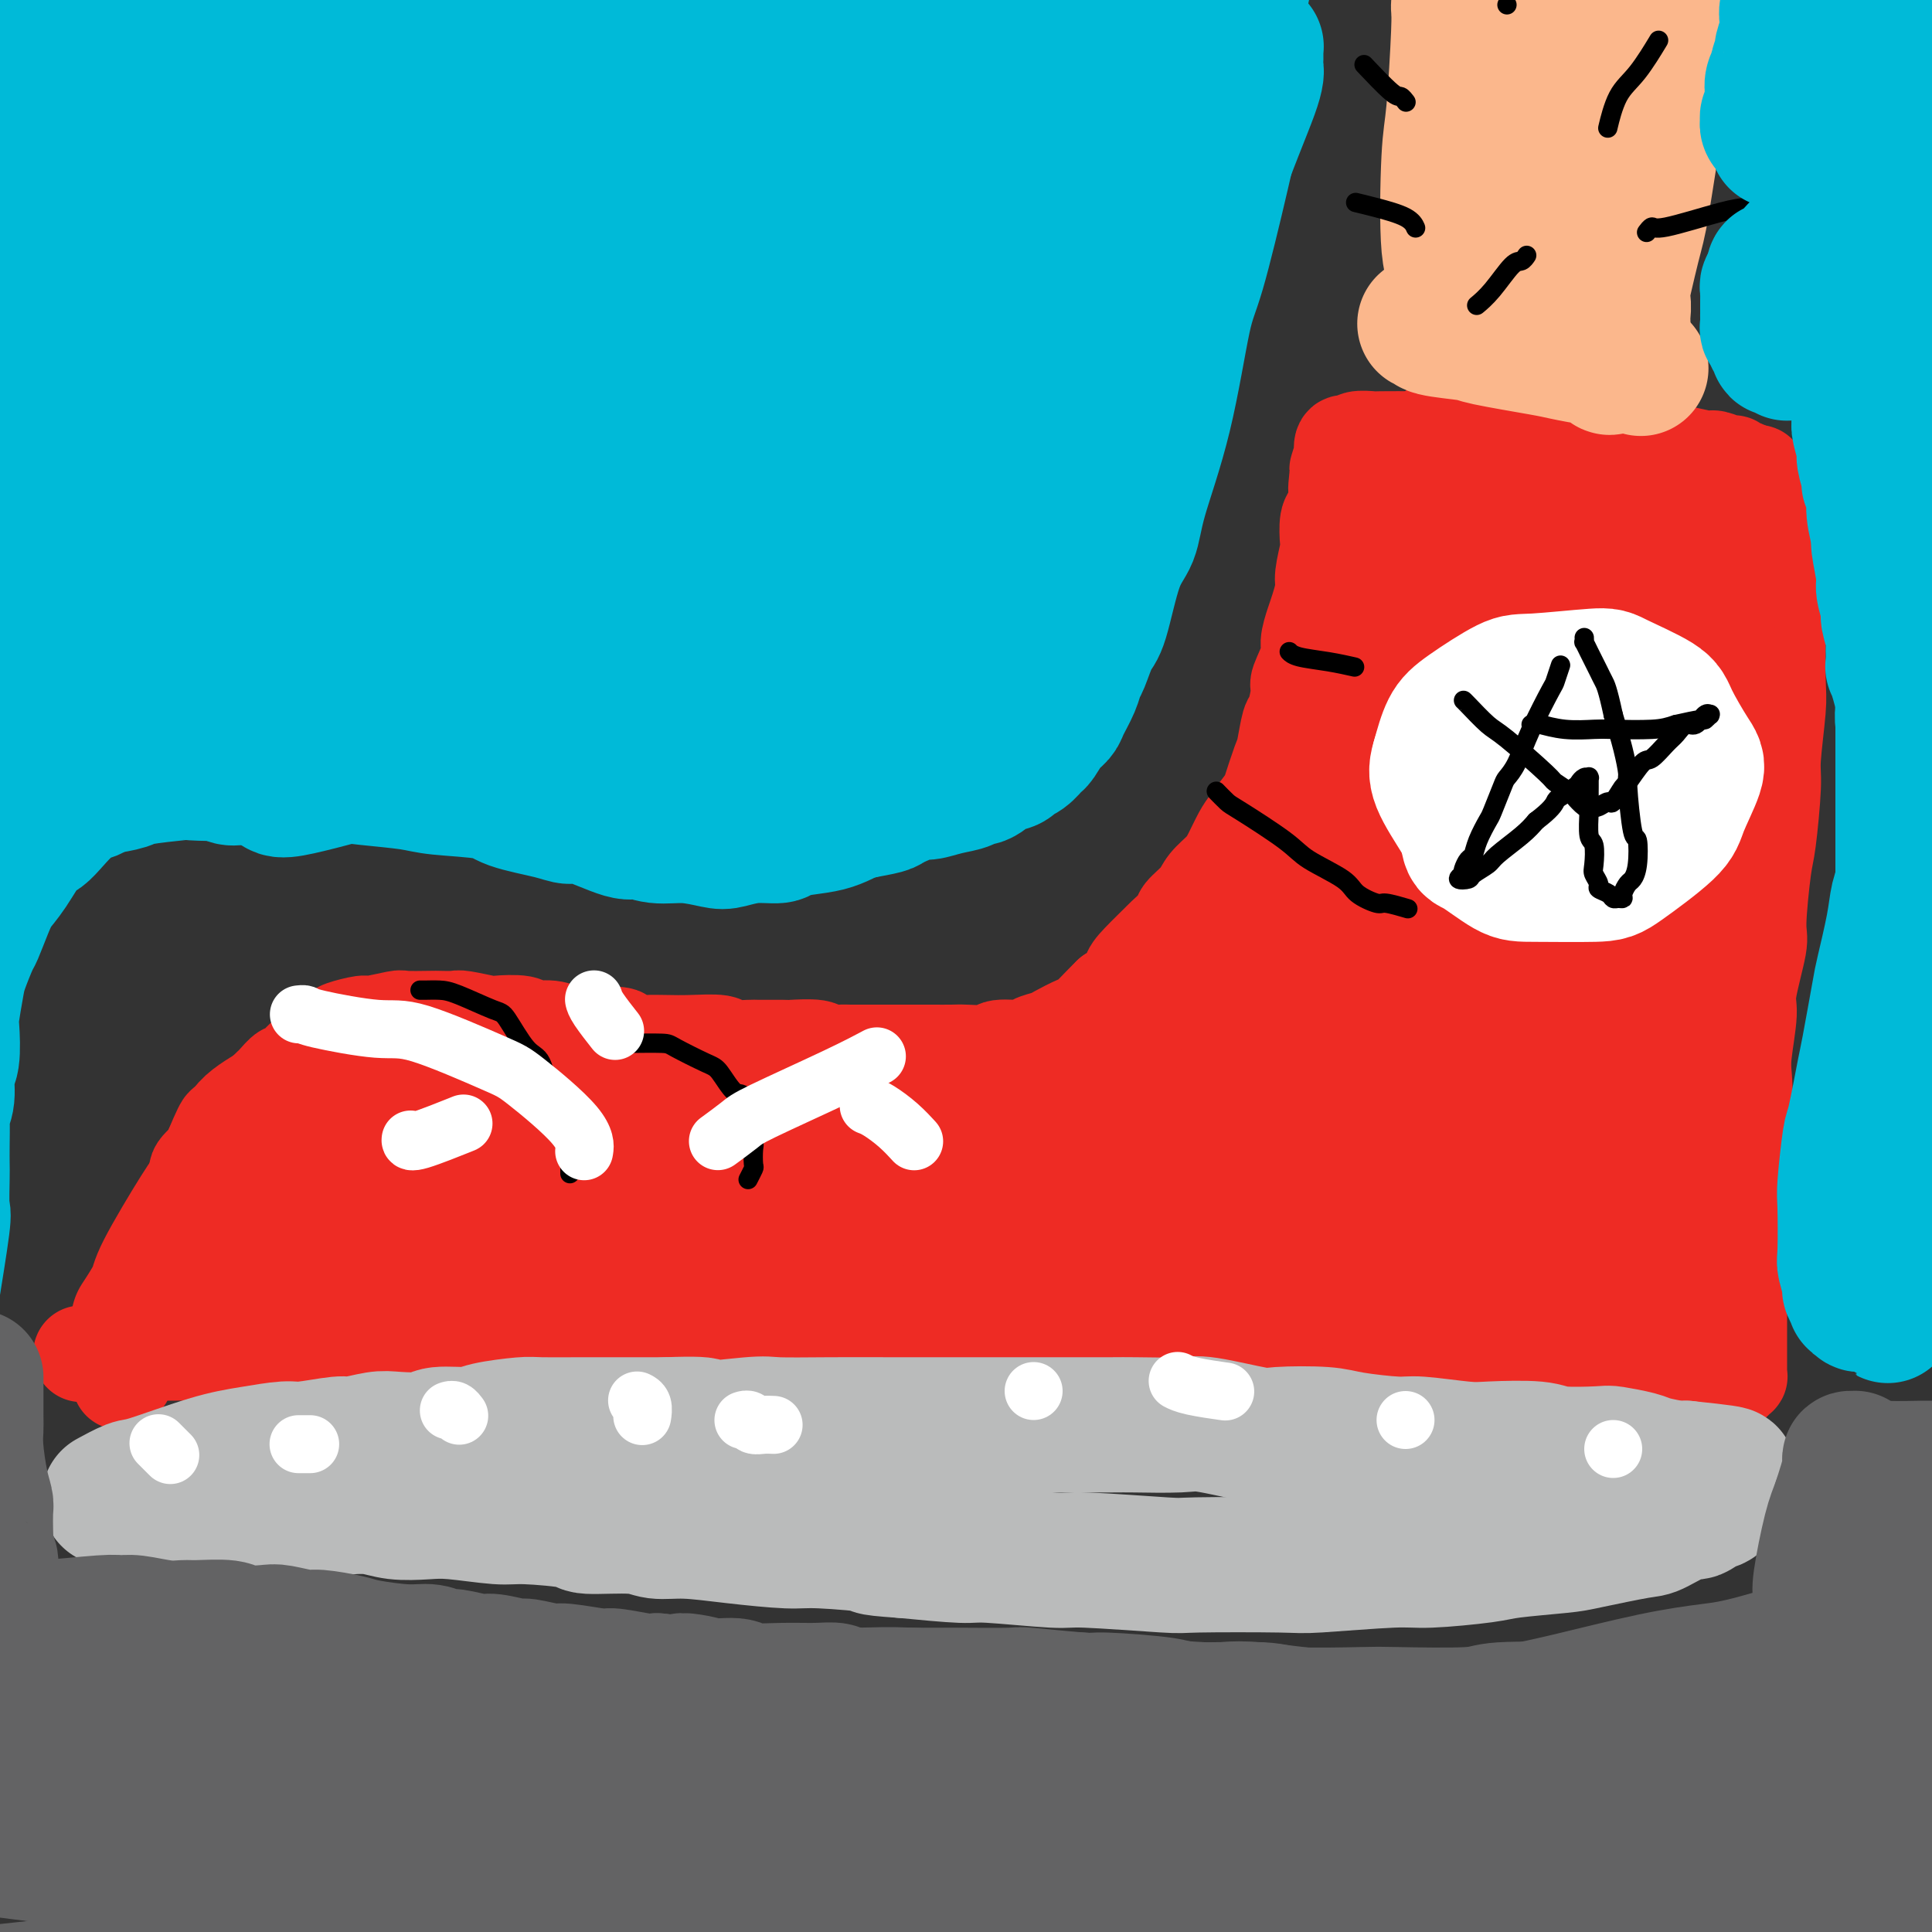 <svg viewBox='0 0 400 400' version='1.1' xmlns='http://www.w3.org/2000/svg' xmlns:xlink='http://www.w3.org/1999/xlink'><rect x="0" y="0" width="400" height="400" fill="#333333" stroke="none"/><g fill='none' stroke='#EE2B24' stroke-width='4' stroke-linecap='round' stroke-linejoin='round'><path d='M27,285c0.000,-0.000 0.001,-0.000 0,0c-0.001,0.000 -0.003,0.001 0,0c0.003,-0.001 0.012,-0.003 0,0c-0.012,0.003 -0.046,0.012 0,0c0.046,-0.012 0.171,-0.045 0,0c-0.171,0.045 -0.639,0.167 0,0c0.639,-0.167 2.386,-0.623 3,-1c0.614,-0.377 0.094,-0.674 2,-1c1.906,-0.326 6.236,-0.680 8,-1c1.764,-0.320 0.960,-0.606 3,-1c2.040,-0.394 6.924,-0.898 9,-1c2.076,-0.102 1.344,0.197 4,0c2.656,-0.197 8.701,-0.890 12,-1c3.299,-0.110 3.853,0.363 7,0c3.147,-0.363 8.888,-1.561 12,-2c3.112,-0.439 3.595,-0.117 7,0c3.405,0.117 9.730,0.030 13,0c3.270,-0.030 3.483,-0.003 7,0c3.517,0.003 10.336,-0.017 14,0c3.664,0.017 4.173,0.071 8,0c3.827,-0.071 10.972,-0.267 15,0c4.028,0.267 4.939,0.999 9,1c4.061,0.001 11.272,-0.728 15,-1c3.728,-0.272 3.972,-0.088 8,0c4.028,0.088 11.838,0.080 16,0c4.162,-0.080 4.675,-0.232 8,0c3.325,0.232 9.463,0.850 13,1c3.537,0.150 4.474,-0.166 8,0c3.526,0.166 9.642,0.814 13,1c3.358,0.186 3.960,-0.090 7,0c3.040,0.090 8.520,0.545 14,1'/><path d='M262,280c27.820,0.465 9.869,0.128 6,0c-3.869,-0.128 6.343,-0.048 11,0c4.657,0.048 3.758,0.064 5,0c1.242,-0.064 4.623,-0.209 7,0c2.377,0.209 3.749,0.773 6,1c2.251,0.227 5.382,0.117 7,0c1.618,-0.117 1.725,-0.242 3,0c1.275,0.242 3.720,0.852 5,1c1.280,0.148 1.397,-0.167 3,0c1.603,0.167 4.693,0.814 6,1c1.307,0.186 0.833,-0.090 2,0c1.167,0.090 3.976,0.546 5,1c1.024,0.454 0.261,0.905 1,1c0.739,0.095 2.978,-0.167 4,0c1.022,0.167 0.826,0.762 2,1c1.174,0.238 3.718,0.120 5,0c1.282,-0.120 1.303,-0.242 2,0c0.697,0.242 2.070,0.848 3,1c0.930,0.152 1.419,-0.152 2,0c0.581,0.152 1.256,0.759 2,1c0.744,0.241 1.558,0.117 2,0c0.442,-0.117 0.514,-0.228 1,0c0.486,0.228 1.388,0.793 2,1c0.612,0.207 0.935,0.055 1,0c0.065,-0.055 -0.127,-0.015 0,0c0.127,0.015 0.573,0.004 1,0c0.427,-0.004 0.836,-0.001 1,0c0.164,0.001 0.082,0.001 0,0'/><path d='M357,289c8.000,1.244 3.000,0.356 1,0c-2.000,-0.356 -1.000,-0.178 0,0'/></g>
<g fill='none' stroke='#EE2B24' stroke-width='20' stroke-linecap='round' stroke-linejoin='round'><path d='M25,286c-0.000,0.000 -0.000,0.000 0,0c0.000,-0.000 0.000,-0.000 0,0c-0.000,0.000 -0.000,0.000 0,0c0.000,-0.000 0.000,-0.000 0,0c-0.000,0.000 -0.000,0.000 0,0c0.000,-0.000 0.000,-0.000 0,0c-0.000,0.000 -0.000,0.000 0,0c0.000,-0.000 0.000,-0.000 0,0c-0.000,0.000 -0.001,0.000 0,0c0.001,-0.000 0.003,-0.001 0,0c-0.003,0.001 -0.012,0.004 0,0c0.012,-0.004 0.045,-0.014 0,0c-0.045,0.014 -0.168,0.052 0,0c0.168,-0.052 0.626,-0.195 1,-1c0.374,-0.805 0.663,-2.272 1,-3c0.337,-0.728 0.720,-0.717 1,-2c0.280,-1.283 0.456,-3.860 1,-5c0.544,-1.140 1.455,-0.841 2,-2c0.545,-1.159 0.723,-3.775 1,-5c0.277,-1.225 0.651,-1.059 1,-2c0.349,-0.941 0.671,-2.989 1,-4c0.329,-1.011 0.664,-0.985 1,-2c0.336,-1.015 0.673,-3.070 1,-4c0.327,-0.930 0.645,-0.733 1,-2c0.355,-1.267 0.747,-3.996 1,-5c0.253,-1.004 0.366,-0.283 1,-1c0.634,-0.717 1.788,-2.873 2,-4c0.212,-1.127 -0.520,-1.227 0,-2c0.520,-0.773 2.291,-2.221 3,-3c0.709,-0.779 0.354,-0.890 0,-1'/><path d='M44,238c3.378,-8.070 2.324,-4.246 2,-3c-0.324,1.246 0.083,-0.085 1,-1c0.917,-0.915 2.344,-1.415 3,-2c0.656,-0.585 0.542,-1.254 1,-2c0.458,-0.746 1.489,-1.567 2,-2c0.511,-0.433 0.502,-0.477 1,-1c0.498,-0.523 1.503,-1.525 2,-2c0.497,-0.475 0.485,-0.423 1,-1c0.515,-0.577 1.556,-1.783 2,-2c0.444,-0.217 0.293,0.557 1,0c0.707,-0.557 2.274,-2.443 3,-3c0.726,-0.557 0.611,0.216 1,0c0.389,-0.216 1.281,-1.421 2,-2c0.719,-0.579 1.263,-0.532 2,-1c0.737,-0.468 1.666,-1.450 2,-2c0.334,-0.550 0.075,-0.669 1,-1c0.925,-0.331 3.036,-0.873 4,-1c0.964,-0.127 0.781,0.162 2,0c1.219,-0.162 3.840,-0.775 5,-1c1.160,-0.225 0.860,-0.061 2,0c1.140,0.061 3.721,0.020 5,0c1.279,-0.020 1.256,-0.019 2,0c0.744,0.019 2.256,0.057 3,0c0.744,-0.057 0.722,-0.207 2,0c1.278,0.207 3.857,0.773 5,1c1.143,0.227 0.849,0.117 2,0c1.151,-0.117 3.748,-0.241 5,0c1.252,0.241 1.160,0.848 2,1c0.840,0.152 2.611,-0.151 4,0c1.389,0.151 2.397,0.758 4,1c1.603,0.242 3.802,0.121 6,0'/><path d='M124,214c7.976,0.475 3.414,0.664 3,1c-0.414,0.336 3.318,0.821 5,1c1.682,0.179 1.312,0.052 2,0c0.688,-0.052 2.433,-0.028 4,0c1.567,0.028 2.955,0.060 5,0c2.045,-0.060 4.748,-0.212 6,0c1.252,0.212 1.052,0.789 2,1c0.948,0.211 3.042,0.055 4,0c0.958,-0.055 0.779,-0.011 2,0c1.221,0.011 3.840,-0.011 5,0c1.160,0.011 0.860,0.056 2,0c1.140,-0.056 3.719,-0.211 5,0c1.281,0.211 1.264,0.789 2,1c0.736,0.211 2.224,0.057 3,0c0.776,-0.057 0.839,-0.015 2,0c1.161,0.015 3.421,0.004 5,0c1.579,-0.004 2.478,-0.001 4,0c1.522,0.001 3.666,0.001 5,0c1.334,-0.001 1.859,-0.004 3,0c1.141,0.004 2.898,0.016 4,0c1.102,-0.016 1.550,-0.060 3,0c1.450,0.060 3.901,0.223 5,0c1.099,-0.223 0.844,-0.832 2,-1c1.156,-0.168 3.721,0.105 5,0c1.279,-0.105 1.272,-0.590 2,-1c0.728,-0.410 2.191,-0.746 3,-1c0.809,-0.254 0.966,-0.424 2,-1c1.034,-0.576 2.947,-1.556 4,-2c1.053,-0.444 1.245,-0.350 2,-1c0.755,-0.650 2.073,-2.043 3,-3c0.927,-0.957 1.464,-1.479 2,-2'/><path d='M230,206c4.716,-2.644 4.007,-3.254 4,-4c-0.007,-0.746 0.689,-1.627 2,-3c1.311,-1.373 3.237,-3.238 4,-4c0.763,-0.762 0.363,-0.419 1,-1c0.637,-0.581 2.310,-2.084 3,-3c0.690,-0.916 0.397,-1.244 1,-2c0.603,-0.756 2.101,-1.939 3,-3c0.899,-1.061 1.198,-2.001 2,-3c0.802,-0.999 2.106,-2.058 3,-3c0.894,-0.942 1.376,-1.767 2,-3c0.624,-1.233 1.389,-2.873 2,-4c0.611,-1.127 1.067,-1.741 2,-3c0.933,-1.259 2.344,-3.165 3,-4c0.656,-0.835 0.557,-0.601 1,-2c0.443,-1.399 1.430,-4.431 2,-6c0.570,-1.569 0.725,-1.673 1,-3c0.275,-1.327 0.670,-3.875 1,-5c0.330,-1.125 0.595,-0.827 1,-2c0.405,-1.173 0.949,-3.816 1,-5c0.051,-1.184 -0.390,-0.910 0,-2c0.390,-1.090 1.611,-3.545 2,-5c0.389,-1.455 -0.054,-1.909 0,-3c0.054,-1.091 0.607,-2.818 1,-4c0.393,-1.182 0.627,-1.819 1,-3c0.373,-1.181 0.884,-2.905 1,-4c0.116,-1.095 -0.162,-1.562 0,-3c0.162,-1.438 0.764,-3.847 1,-5c0.236,-1.153 0.104,-1.051 0,-2c-0.104,-0.949 -0.182,-2.948 0,-4c0.182,-1.052 0.623,-1.158 1,-2c0.377,-0.842 0.688,-2.421 1,-4'/><path d='M277,102c2.316,-9.948 0.607,-2.817 0,-1c-0.607,1.817 -0.111,-1.678 0,-3c0.111,-1.322 -0.162,-0.470 0,-1c0.162,-0.530 0.761,-2.444 1,-3c0.239,-0.556 0.120,0.244 0,0c-0.120,-0.244 -0.242,-1.533 0,-2c0.242,-0.467 0.846,-0.111 1,0c0.154,0.111 -0.144,-0.023 0,0c0.144,0.023 0.728,0.202 1,0c0.272,-0.202 0.230,-0.786 1,-1c0.770,-0.214 2.352,-0.058 3,0c0.648,0.058 0.364,0.020 2,0c1.636,-0.020 5.194,-0.020 7,0c1.806,0.020 1.860,0.062 4,0c2.140,-0.062 6.365,-0.226 9,0c2.635,0.226 3.678,0.844 6,1c2.322,0.156 5.921,-0.150 8,0c2.079,0.150 2.637,0.757 5,1c2.363,0.243 6.532,0.122 9,0c2.468,-0.122 3.237,-0.244 5,0c1.763,0.244 4.521,0.854 6,1c1.479,0.146 1.677,-0.172 3,0c1.323,0.172 3.769,0.835 5,1c1.231,0.165 1.247,-0.167 2,0c0.753,0.167 2.244,0.833 3,1c0.756,0.167 0.777,-0.165 1,0c0.223,0.165 0.647,0.828 1,1c0.353,0.172 0.633,-0.146 1,0c0.367,0.146 0.819,0.756 1,1c0.181,0.244 0.090,0.122 0,0'/><path d='M362,98c3.802,0.770 1.806,0.196 1,0c-0.806,-0.196 -0.422,-0.013 0,0c0.422,0.013 0.883,-0.144 1,0c0.117,0.144 -0.109,0.589 0,1c0.109,0.411 0.555,0.789 1,1c0.445,0.211 0.890,0.255 1,1c0.110,0.745 -0.114,2.190 0,3c0.114,0.810 0.567,0.983 1,2c0.433,1.017 0.848,2.877 1,6c0.152,3.123 0.042,7.508 0,10c-0.042,2.492 -0.015,3.091 0,4c0.015,0.909 0.019,2.129 0,5c-0.019,2.871 -0.061,7.392 0,10c0.061,2.608 0.224,3.302 0,6c-0.224,2.698 -0.835,7.399 -1,10c-0.165,2.601 0.116,3.103 0,6c-0.116,2.897 -0.627,8.191 -1,11c-0.373,2.809 -0.607,3.135 -1,6c-0.393,2.865 -0.946,8.268 -1,11c-0.054,2.732 0.392,2.791 0,5c-0.392,2.209 -1.621,6.566 -2,9c-0.379,2.434 0.091,2.945 0,5c-0.091,2.055 -0.742,5.654 -1,8c-0.258,2.346 -0.122,3.439 0,5c0.122,1.561 0.229,3.588 0,5c-0.229,1.412 -0.793,2.207 -1,4c-0.207,1.793 -0.055,4.583 0,6c0.055,1.417 0.015,1.462 0,3c-0.015,1.538 -0.004,4.568 0,6c0.004,1.432 0.001,1.266 0,2c-0.001,0.734 -0.001,2.367 0,4'/><path d='M360,253c-1.238,16.867 -0.332,6.036 0,3c0.332,-3.036 0.089,1.723 0,4c-0.089,2.277 -0.024,2.071 0,3c0.024,0.929 0.006,2.992 0,4c-0.006,1.008 -0.002,0.962 0,2c0.002,1.038 0.000,3.161 0,4c-0.000,0.839 -0.000,0.396 0,1c0.000,0.604 0.000,2.256 0,3c-0.000,0.744 -0.000,0.581 0,1c0.000,0.419 0.000,1.421 0,2c-0.000,0.579 -0.000,0.733 0,1c0.000,0.267 0.001,0.645 0,1c-0.001,0.355 -0.004,0.687 0,1c0.004,0.313 0.015,0.605 0,1c-0.015,0.395 -0.054,0.891 0,1c0.054,0.109 0.202,-0.168 0,0c-0.202,0.168 -0.754,0.781 -1,1c-0.246,0.219 -0.185,0.045 -1,0c-0.815,-0.045 -2.505,0.041 -3,0c-0.495,-0.041 0.206,-0.207 -1,0c-1.206,0.207 -4.319,0.789 -6,1c-1.681,0.211 -1.930,0.053 -5,0c-3.070,-0.053 -8.959,0.001 -12,0c-3.041,-0.001 -3.232,-0.055 -6,0c-2.768,0.055 -8.113,0.221 -11,0c-2.887,-0.221 -3.316,-0.829 -6,-1c-2.684,-0.171 -7.624,0.094 -11,0c-3.376,-0.094 -5.188,-0.547 -7,-1'/><path d='M290,285c-13.436,-0.333 -12.525,-0.667 -13,-1c-0.475,-0.333 -2.336,-0.667 -9,-1c-6.664,-0.333 -18.131,-0.667 -24,-1c-5.869,-0.333 -6.141,-0.666 -8,-1c-1.859,-0.334 -5.306,-0.668 -8,-1c-2.694,-0.332 -4.635,-0.663 -9,-1c-4.365,-0.337 -11.154,-0.679 -15,-1c-3.846,-0.321 -4.749,-0.622 -9,-1c-4.251,-0.378 -11.849,-0.833 -16,-1c-4.151,-0.167 -4.856,-0.046 -9,0c-4.144,0.046 -11.726,0.016 -16,0c-4.274,-0.016 -5.240,-0.019 -9,0c-3.760,0.019 -10.313,0.060 -14,0c-3.687,-0.060 -4.508,-0.223 -8,0c-3.492,0.223 -9.656,0.830 -13,1c-3.344,0.170 -3.867,-0.098 -7,0c-3.133,0.098 -8.875,0.562 -12,1c-3.125,0.438 -3.635,0.849 -6,1c-2.365,0.151 -6.587,0.040 -9,0c-2.413,-0.040 -3.018,-0.011 -5,0c-1.982,0.011 -5.342,0.002 -7,0c-1.658,-0.002 -1.615,0.003 -3,0c-1.385,-0.003 -4.199,-0.015 -6,0c-1.801,0.015 -2.588,0.057 -4,0c-1.412,-0.057 -3.447,-0.211 -5,0c-1.553,0.211 -2.624,0.789 -4,1c-1.376,0.211 -3.057,0.057 -4,0c-0.943,-0.057 -1.150,-0.015 -2,0c-0.850,0.015 -2.344,0.004 -3,0c-0.656,-0.004 -0.473,-0.001 -1,0c-0.527,0.001 -1.763,0.001 -3,0'/><path d='M29,280c-23.387,0.598 -6.855,0.094 -1,0c5.855,-0.094 1.033,0.222 -1,0c-2.033,-0.222 -1.278,-0.983 -1,-1c0.278,-0.017 0.079,0.709 0,1c-0.079,0.291 -0.040,0.145 0,0'/></g>
<g fill='none' stroke='#EE2B24' stroke-width='28' stroke-linecap='round' stroke-linejoin='round'><path d='M29,273c-0.002,0.003 -0.003,0.005 0,0c0.003,-0.005 0.012,-0.018 0,0c-0.012,0.018 -0.044,0.067 0,0c0.044,-0.067 0.165,-0.251 0,0c-0.165,0.251 -0.615,0.938 0,0c0.615,-0.938 2.294,-3.499 3,-5c0.706,-1.501 0.440,-1.941 2,-5c1.560,-3.059 4.946,-8.738 7,-12c2.054,-3.262 2.777,-4.108 4,-6c1.223,-1.892 2.947,-4.829 4,-7c1.053,-2.171 1.436,-3.575 3,-5c1.564,-1.425 4.311,-2.872 6,-4c1.689,-1.128 2.322,-1.936 4,-3c1.678,-1.064 4.400,-2.382 6,-3c1.600,-0.618 2.076,-0.536 3,-1c0.924,-0.464 2.294,-1.473 3,-2c0.706,-0.527 0.747,-0.572 1,0c0.253,0.572 0.717,1.759 1,2c0.283,0.241 0.386,-0.466 0,1c-0.386,1.466 -1.262,5.103 -2,7c-0.738,1.897 -1.338,2.052 -3,5c-1.662,2.948 -4.387,8.687 -6,12c-1.613,3.313 -2.113,4.199 -3,6c-0.887,1.801 -2.161,4.517 -3,6c-0.839,1.483 -1.243,1.734 -1,2c0.243,0.266 1.133,0.546 1,1c-0.133,0.454 -1.290,1.080 0,1c1.290,-0.080 5.026,-0.867 7,-1c1.974,-0.133 2.185,0.387 6,-1c3.815,-1.387 11.233,-4.682 16,-7c4.767,-2.318 6.884,-3.659 9,-5'/><path d='M97,249c6.750,-3.958 11.126,-7.852 14,-10c2.874,-2.148 4.245,-2.551 7,-4c2.755,-1.449 6.893,-3.944 9,-5c2.107,-1.056 2.183,-0.674 3,-1c0.817,-0.326 2.373,-1.359 3,-2c0.627,-0.641 0.323,-0.891 0,-1c-0.323,-0.109 -0.664,-0.078 -1,0c-0.336,0.078 -0.666,0.204 -4,1c-3.334,0.796 -9.671,2.263 -13,3c-3.329,0.737 -3.650,0.743 -9,2c-5.350,1.257 -15.728,3.766 -21,5c-5.272,1.234 -5.439,1.192 -10,3c-4.561,1.808 -13.515,5.464 -18,7c-4.485,1.536 -4.500,0.952 -6,2c-1.500,1.048 -4.483,3.728 -6,5c-1.517,1.272 -1.567,1.138 -1,1c0.567,-0.138 1.751,-0.279 2,0c0.249,0.279 -0.437,0.977 3,1c3.437,0.023 10.997,-0.628 15,-1c4.003,-0.372 4.449,-0.463 11,-2c6.551,-1.537 19.207,-4.518 26,-6c6.793,-1.482 7.721,-1.465 15,-3c7.279,-1.535 20.908,-4.621 28,-6c7.092,-1.379 7.647,-1.049 14,-1c6.353,0.049 18.503,-0.183 25,0c6.497,0.183 7.340,0.781 12,2c4.660,1.219 13.138,3.059 18,4c4.862,0.941 6.107,0.984 9,2c2.893,1.016 7.433,3.004 10,4c2.567,0.996 3.162,0.999 4,1c0.838,0.001 1.919,0.001 3,0'/><path d='M239,250c8.766,2.238 2.681,1.334 1,1c-1.681,-0.334 1.041,-0.097 2,0c0.959,0.097 0.153,0.054 0,0c-0.153,-0.054 0.346,-0.119 -1,0c-1.346,0.119 -4.538,0.421 -9,1c-4.462,0.579 -10.196,1.434 -18,2c-7.804,0.566 -17.680,0.842 -23,1c-5.320,0.158 -6.085,0.199 -12,0c-5.915,-0.199 -16.981,-0.639 -23,-1c-6.019,-0.361 -6.990,-0.644 -13,-1c-6.010,-0.356 -17.057,-0.786 -23,-1c-5.943,-0.214 -6.782,-0.211 -12,0c-5.218,0.211 -14.816,0.631 -20,1c-5.184,0.369 -5.954,0.687 -9,1c-3.046,0.313 -8.367,0.620 -11,1c-2.633,0.380 -2.578,0.833 -3,1c-0.422,0.167 -1.322,0.049 -2,0c-0.678,-0.049 -1.136,-0.027 -1,0c0.136,0.027 0.864,0.060 1,0c0.136,-0.060 -0.322,-0.212 1,0c1.322,0.212 4.423,0.789 6,1c1.577,0.211 1.630,0.058 5,0c3.370,-0.058 10.058,-0.019 14,0c3.942,0.019 5.137,0.019 10,0c4.863,-0.019 13.394,-0.058 18,0c4.606,0.058 5.287,0.212 11,0c5.713,-0.212 16.459,-0.789 22,-1c5.541,-0.211 5.876,-0.057 11,0c5.124,0.057 15.035,0.016 21,0c5.965,-0.016 7.982,-0.008 10,0'/><path d='M192,256c23.832,0.195 18.411,0.682 18,1c-0.411,0.318 4.187,0.467 9,1c4.813,0.533 9.840,1.449 13,2c3.160,0.551 4.453,0.736 7,1c2.547,0.264 6.349,0.607 10,1c3.651,0.393 7.151,0.837 9,1c1.849,0.163 2.047,0.044 3,0c0.953,-0.044 2.661,-0.012 4,0c1.339,0.012 2.310,0.003 3,0c0.690,-0.003 1.100,0.000 2,0c0.900,-0.000 2.292,-0.003 3,0c0.708,0.003 0.734,0.012 1,0c0.266,-0.012 0.774,-0.045 1,0c0.226,0.045 0.170,0.167 0,0c-0.170,-0.167 -0.453,-0.623 -1,-1c-0.547,-0.377 -1.359,-0.674 -2,-1c-0.641,-0.326 -1.113,-0.679 -2,-1c-0.887,-0.321 -2.189,-0.608 -3,-1c-0.811,-0.392 -1.130,-0.889 -2,-1c-0.870,-0.111 -2.291,0.164 -3,0c-0.709,-0.164 -0.705,-0.766 -1,-1c-0.295,-0.234 -0.887,-0.102 -1,0c-0.113,0.102 0.253,0.172 0,0c-0.253,-0.172 -1.127,-0.586 -2,-1'/><path d='M258,256c-2.499,-1.099 -1.246,-0.347 -1,0c0.246,0.347 -0.517,0.290 -1,0c-0.483,-0.290 -0.688,-0.814 -1,-1c-0.312,-0.186 -0.732,-0.036 -1,0c-0.268,0.036 -0.386,-0.042 -1,0c-0.614,0.042 -1.726,0.203 -2,0c-0.274,-0.203 0.289,-0.771 0,-1c-0.289,-0.229 -1.430,-0.118 -2,0c-0.570,0.118 -0.569,0.243 -1,0c-0.431,-0.243 -1.292,-0.854 -2,-1c-0.708,-0.146 -1.261,0.172 -2,0c-0.739,-0.172 -1.662,-0.835 -2,-1c-0.338,-0.165 -0.091,0.166 -1,0c-0.909,-0.166 -2.975,-0.829 -4,-1c-1.025,-0.171 -1.010,0.151 -2,0c-0.990,-0.151 -2.986,-0.776 -4,-1c-1.014,-0.224 -1.045,-0.046 -2,0c-0.955,0.046 -2.834,-0.040 -4,0c-1.166,0.040 -1.620,0.207 -3,0c-1.380,-0.207 -3.686,-0.788 -5,-1c-1.314,-0.212 -1.635,-0.056 -3,0c-1.365,0.056 -3.775,0.011 -5,0c-1.225,-0.011 -1.266,0.011 -3,0c-1.734,-0.011 -5.161,-0.054 -7,0c-1.839,0.054 -2.091,0.207 -4,0c-1.909,-0.207 -5.477,-0.773 -7,-1c-1.523,-0.227 -1.002,-0.116 -3,0c-1.998,0.116 -6.515,0.237 -9,0c-2.485,-0.237 -2.938,-0.833 -5,-1c-2.062,-0.167 -5.732,0.095 -8,0c-2.268,-0.095 -3.134,-0.548 -4,-1'/><path d='M159,246c-12.754,-0.841 -8.641,-0.943 -8,-1c0.641,-0.057 -2.192,-0.068 -5,0c-2.808,0.068 -5.593,0.214 -7,0c-1.407,-0.214 -1.438,-0.790 -2,-1c-0.562,-0.210 -1.657,-0.055 -3,0c-1.343,0.055 -2.934,0.011 -4,0c-1.066,-0.011 -1.606,0.013 -2,0c-0.394,-0.013 -0.642,-0.062 -1,0c-0.358,0.062 -0.825,0.235 -1,0c-0.175,-0.235 -0.059,-0.878 0,-1c0.059,-0.122 0.061,0.278 2,0c1.939,-0.278 5.814,-1.234 9,-2c3.186,-0.766 5.681,-1.343 8,-2c2.319,-0.657 4.462,-1.394 10,-2c5.538,-0.606 14.471,-1.081 24,-2c9.529,-0.919 19.654,-2.284 25,-3c5.346,-0.716 5.915,-0.785 11,-1c5.085,-0.215 14.688,-0.576 23,-1c8.312,-0.424 15.333,-0.909 20,-1c4.667,-0.091 6.979,0.213 9,0c2.021,-0.213 3.750,-0.943 7,-2c3.250,-1.057 8.019,-2.440 10,-3c1.981,-0.560 1.173,-0.295 2,-1c0.827,-0.705 3.290,-2.379 4,-3c0.710,-0.621 -0.333,-0.190 1,-2c1.333,-1.810 5.043,-5.861 7,-8c1.957,-2.139 2.160,-2.366 4,-5c1.840,-2.634 5.318,-7.675 7,-10c1.682,-2.325 1.568,-1.934 2,-3c0.432,-1.066 1.409,-3.590 2,-5c0.591,-1.410 0.795,-1.705 1,-2'/><path d='M314,185c1.816,-3.701 0.357,-2.954 0,-3c-0.357,-0.046 0.388,-0.886 -2,0c-2.388,0.886 -7.907,3.497 -11,5c-3.093,1.503 -3.758,1.899 -8,4c-4.242,2.101 -12.059,5.908 -20,10c-7.941,4.092 -16.005,8.467 -21,11c-4.995,2.533 -6.921,3.222 -9,4c-2.079,0.778 -4.310,1.644 -9,4c-4.690,2.356 -11.838,6.201 -15,8c-3.162,1.799 -2.336,1.551 -3,2c-0.664,0.449 -2.816,1.597 -4,2c-1.184,0.403 -1.398,0.063 -1,0c0.398,-0.063 1.409,0.151 2,0c0.591,-0.151 0.763,-0.668 3,-2c2.237,-1.332 6.539,-3.477 9,-5c2.461,-1.523 3.081,-2.422 7,-5c3.919,-2.578 11.137,-6.836 15,-9c3.863,-2.164 4.372,-2.235 8,-5c3.628,-2.765 10.375,-8.222 14,-11c3.625,-2.778 4.129,-2.875 7,-6c2.871,-3.125 8.110,-9.277 11,-12c2.890,-2.723 3.432,-2.018 5,-5c1.568,-2.982 4.161,-9.652 6,-13c1.839,-3.348 2.922,-3.374 4,-6c1.078,-2.626 2.149,-7.851 3,-11c0.851,-3.149 1.482,-4.222 2,-6c0.518,-1.778 0.922,-4.260 1,-6c0.078,-1.740 -0.171,-2.738 0,-4c0.171,-1.262 0.763,-2.789 1,-4c0.237,-1.211 0.118,-2.105 0,-3'/><path d='M309,119c1.006,-6.073 0.020,-4.255 0,-4c-0.020,0.255 0.927,-1.052 1,-2c0.073,-0.948 -0.728,-1.538 -1,-2c-0.272,-0.462 -0.014,-0.797 0,-1c0.014,-0.203 -0.215,-0.274 -1,0c-0.785,0.274 -2.124,0.894 -3,2c-0.876,1.106 -1.288,2.698 -2,4c-0.712,1.302 -1.722,2.313 -4,7c-2.278,4.687 -5.823,13.049 -8,18c-2.177,4.951 -2.986,6.490 -6,13c-3.014,6.510 -8.235,17.990 -11,24c-2.765,6.010 -3.075,6.549 -6,12c-2.925,5.451 -8.465,15.814 -11,21c-2.535,5.186 -2.065,5.194 -4,9c-1.935,3.806 -6.276,11.409 -8,15c-1.724,3.591 -0.830,3.171 -1,4c-0.170,0.829 -1.406,2.908 -2,4c-0.594,1.092 -0.548,1.198 0,1c0.548,-0.198 1.599,-0.699 2,-1c0.401,-0.301 0.151,-0.402 2,-3c1.849,-2.598 5.797,-7.693 8,-11c2.203,-3.307 2.660,-4.826 5,-11c2.340,-6.174 6.564,-17.002 9,-23c2.436,-5.998 3.083,-7.164 5,-13c1.917,-5.836 5.102,-16.341 7,-22c1.898,-5.659 2.508,-6.473 4,-11c1.492,-4.527 3.867,-12.768 5,-17c1.133,-4.232 1.025,-4.454 2,-8c0.975,-3.546 3.032,-10.416 4,-14c0.968,-3.584 0.848,-3.881 1,-5c0.152,-1.119 0.576,-3.059 1,-5'/><path d='M297,100c4.489,-14.880 1.212,-4.579 0,-1c-1.212,3.579 -0.358,0.435 0,-1c0.358,-1.435 0.220,-1.161 -1,1c-1.220,2.161 -3.523,6.210 -5,9c-1.477,2.790 -2.127,4.322 -4,10c-1.873,5.678 -4.967,15.503 -8,26c-3.033,10.497 -6.005,21.665 -8,29c-1.995,7.335 -3.014,10.837 -4,14c-0.986,3.163 -1.939,5.989 -4,14c-2.061,8.011 -5.232,21.208 -7,28c-1.768,6.792 -2.135,7.179 -3,12c-0.865,4.821 -2.228,14.075 -3,19c-0.772,4.925 -0.953,5.520 -1,7c-0.047,1.480 0.040,3.844 0,5c-0.040,1.156 -0.207,1.102 0,1c0.207,-0.102 0.788,-0.253 1,0c0.212,0.253 0.056,0.908 2,-1c1.944,-1.908 5.987,-6.380 8,-9c2.013,-2.620 1.995,-3.388 5,-9c3.005,-5.612 9.033,-16.067 12,-22c2.967,-5.933 2.872,-7.344 5,-15c2.128,-7.656 6.480,-21.557 9,-29c2.520,-7.443 3.209,-8.427 5,-15c1.791,-6.573 4.684,-18.736 6,-25c1.316,-6.264 1.056,-6.631 2,-11c0.944,-4.369 3.091,-12.740 4,-17c0.909,-4.260 0.581,-4.409 1,-6c0.419,-1.591 1.587,-4.622 2,-6c0.413,-1.378 0.073,-1.102 0,-1c-0.073,0.102 0.122,0.029 0,1c-0.122,0.971 -0.561,2.985 -1,5'/><path d='M310,113c-0.803,4.534 -2.311,13.371 -3,19c-0.689,5.629 -0.560,8.052 -2,17c-1.440,8.948 -4.450,24.422 -6,33c-1.550,8.578 -1.641,10.259 -3,18c-1.359,7.741 -3.986,21.542 -5,29c-1.014,7.458 -0.413,8.572 -1,14c-0.587,5.428 -2.360,15.170 -3,20c-0.640,4.830 -0.146,4.748 0,6c0.146,1.252 -0.056,3.837 0,5c0.056,1.163 0.372,0.905 1,0c0.628,-0.905 1.569,-2.458 2,-3c0.431,-0.542 0.351,-0.075 2,-5c1.649,-4.925 5.026,-15.244 7,-21c1.974,-5.756 2.543,-6.949 5,-15c2.457,-8.051 6.801,-22.958 9,-31c2.199,-8.042 2.252,-9.217 4,-16c1.748,-6.783 5.190,-19.174 7,-26c1.810,-6.826 1.988,-8.089 3,-13c1.012,-4.911 2.859,-13.472 4,-18c1.141,-4.528 1.576,-5.025 2,-7c0.424,-1.975 0.838,-5.430 1,-7c0.162,-1.570 0.071,-1.256 0,-1c-0.071,0.256 -0.121,0.453 0,0c0.121,-0.453 0.413,-1.555 0,1c-0.413,2.555 -1.529,8.769 -2,12c-0.471,3.231 -0.295,3.481 -1,10c-0.705,6.519 -2.291,19.308 -3,26c-0.709,6.692 -0.541,7.289 -1,14c-0.459,6.711 -1.547,19.538 -2,27c-0.453,7.462 -0.272,9.561 -1,15c-0.728,5.439 -2.364,14.220 -4,23'/><path d='M320,239c-2.590,22.002 -2.064,13.507 -2,12c0.064,-1.507 -0.335,3.974 -1,9c-0.665,5.026 -1.595,9.599 -2,12c-0.405,2.401 -0.286,2.631 0,3c0.286,0.369 0.737,0.876 2,0c1.263,-0.876 3.337,-3.134 6,-9c2.663,-5.866 5.915,-15.338 8,-21c2.085,-5.662 3.001,-7.514 5,-16c1.999,-8.486 5.079,-23.608 7,-32c1.921,-8.392 2.683,-10.055 4,-17c1.317,-6.945 3.189,-19.174 4,-26c0.811,-6.826 0.561,-8.251 1,-13c0.439,-4.749 1.568,-12.824 2,-17c0.432,-4.176 0.166,-4.453 0,-6c-0.166,-1.547 -0.234,-4.364 0,-6c0.234,-1.636 0.769,-2.092 1,-2c0.231,0.092 0.160,0.731 0,1c-0.160,0.269 -0.407,0.169 -1,5c-0.593,4.831 -1.533,14.595 -2,20c-0.467,5.405 -0.462,6.451 -1,15c-0.538,8.549 -1.618,24.601 -2,33c-0.382,8.399 -0.065,9.144 0,16c0.065,6.856 -0.122,19.822 0,27c0.122,7.178 0.555,8.568 1,14c0.445,5.432 0.904,14.905 1,20c0.096,5.095 -0.170,5.813 0,8c0.170,2.187 0.778,5.844 1,8c0.222,2.156 0.060,2.811 0,3c-0.060,0.189 -0.017,-0.089 0,0c0.017,0.089 0.009,0.544 0,1'/><path d='M352,281c0.446,14.973 0.060,3.906 0,0c-0.060,-3.906 0.205,-0.652 0,0c-0.205,0.652 -0.881,-1.300 -1,-2c-0.119,-0.700 0.318,-0.149 0,-1c-0.318,-0.851 -1.391,-3.103 -2,-5c-0.609,-1.897 -0.755,-3.440 -1,-4c-0.245,-0.560 -0.590,-0.139 -1,-1c-0.410,-0.861 -0.884,-3.005 -1,-4c-0.116,-0.995 0.125,-0.840 0,-1c-0.125,-0.160 -0.615,-0.635 -1,-1c-0.385,-0.365 -0.664,-0.621 -1,-1c-0.336,-0.379 -0.728,-0.882 -1,-1c-0.272,-0.118 -0.422,0.151 -1,0c-0.578,-0.151 -1.583,-0.720 -2,-1c-0.417,-0.280 -0.245,-0.272 -1,0c-0.755,0.272 -2.438,0.808 -3,1c-0.562,0.192 -0.004,0.040 0,0c0.004,-0.040 -0.545,0.032 -1,0c-0.455,-0.032 -0.815,-0.166 -1,0c-0.185,0.166 -0.196,0.634 0,1c0.196,0.366 0.600,0.631 1,1c0.400,0.369 0.798,0.841 1,1c0.202,0.159 0.208,0.004 1,1c0.792,0.996 2.369,3.142 3,4c0.631,0.858 0.315,0.429 0,0'/></g>
<g fill='none' stroke='#BABBBB' stroke-width='28' stroke-linecap='round' stroke-linejoin='round'><path d='M23,310c0.000,-0.000 0.000,-0.000 0,0c-0.000,0.000 -0.000,0.000 0,0c0.000,-0.000 0.000,-0.000 0,0c-0.000,0.000 -0.000,0.000 0,0c0.000,-0.000 0.001,-0.001 0,0c-0.001,0.001 -0.004,0.002 0,0c0.004,-0.002 0.015,-0.008 0,0c-0.015,0.008 -0.055,0.030 0,0c0.055,-0.030 0.207,-0.112 0,0c-0.207,0.112 -0.771,0.420 0,0c0.771,-0.420 2.878,-1.567 4,-2c1.122,-0.433 1.258,-0.154 4,-1c2.742,-0.846 8.090,-2.819 12,-4c3.910,-1.181 6.382,-1.569 9,-2c2.618,-0.431 5.383,-0.904 7,-1c1.617,-0.096 2.085,0.184 4,0c1.915,-0.184 5.277,-0.833 7,-1c1.723,-0.167 1.809,0.147 3,0c1.191,-0.147 3.488,-0.757 5,-1c1.512,-0.243 2.238,-0.121 4,0c1.762,0.121 4.559,0.239 6,0c1.441,-0.239 1.525,-0.834 3,-1c1.475,-0.166 4.341,0.099 6,0c1.659,-0.099 2.111,-0.562 4,-1c1.889,-0.438 5.216,-0.849 7,-1c1.784,-0.151 2.025,-0.040 4,0c1.975,0.040 5.686,0.011 8,0c2.314,-0.011 3.233,-0.003 6,0c2.767,0.003 7.384,0.002 12,0'/><path d='M138,295c12.975,-0.486 5.914,0.798 6,1c0.086,0.202 7.320,-0.678 11,-1c3.680,-0.322 3.807,-0.086 6,0c2.193,0.086 6.454,0.023 11,0c4.546,-0.023 9.378,-0.006 12,0c2.622,0.006 3.035,0.002 4,0c0.965,-0.002 2.482,-0.000 5,0c2.518,0.000 6.037,0.000 8,0c1.963,-0.000 2.372,-0.000 5,0c2.628,0.000 7.477,0.001 10,0c2.523,-0.001 2.720,-0.002 5,0c2.280,0.002 6.642,0.008 9,0c2.358,-0.008 2.712,-0.030 5,0c2.288,0.030 6.510,0.112 9,0c2.490,-0.112 3.248,-0.420 6,0c2.752,0.420 7.497,1.567 10,2c2.503,0.433 2.765,0.154 5,0c2.235,-0.154 6.443,-0.181 9,0c2.557,0.181 3.462,0.571 6,1c2.538,0.429 6.707,0.899 9,1c2.293,0.101 2.709,-0.165 5,0c2.291,0.165 6.456,0.762 9,1c2.544,0.238 3.465,0.115 6,0c2.535,-0.115 6.682,-0.224 9,0c2.318,0.224 2.806,0.781 5,1c2.194,0.219 6.093,0.101 8,0c1.907,-0.101 1.820,-0.185 3,0c1.180,0.185 3.625,0.637 5,1c1.375,0.363 1.678,0.636 3,1c1.322,0.364 3.663,0.818 5,1c1.337,0.182 1.668,0.091 2,0'/><path d='M349,304c15.959,1.636 6.357,1.227 3,1c-3.357,-0.227 -0.469,-0.272 1,0c1.469,0.272 1.519,0.861 2,1c0.481,0.139 1.392,-0.174 2,0c0.608,0.174 0.911,0.833 1,1c0.089,0.167 -0.036,-0.157 0,0c0.036,0.157 0.233,0.796 0,1c-0.233,0.204 -0.896,-0.028 -1,0c-0.104,0.028 0.352,0.316 0,1c-0.352,0.684 -1.513,1.763 -2,2c-0.487,0.237 -0.301,-0.369 -1,0c-0.699,0.369 -2.284,1.713 -3,2c-0.716,0.287 -0.562,-0.484 -2,0c-1.438,0.484 -4.468,2.224 -6,3c-1.532,0.776 -1.564,0.589 -4,1c-2.436,0.411 -7.275,1.421 -10,2c-2.725,0.579 -3.338,0.729 -6,1c-2.662,0.271 -7.375,0.665 -10,1c-2.625,0.335 -3.161,0.612 -6,1c-2.839,0.388 -7.981,0.888 -11,1c-3.019,0.112 -3.915,-0.165 -8,0c-4.085,0.165 -11.357,0.772 -15,1c-3.643,0.228 -3.655,0.076 -8,0c-4.345,-0.076 -13.024,-0.077 -17,0c-3.976,0.077 -3.250,0.232 -7,0c-3.750,-0.232 -11.977,-0.849 -16,-1c-4.023,-0.151 -3.841,0.166 -7,0c-3.159,-0.166 -9.658,-0.814 -13,-1c-3.342,-0.186 -3.526,0.090 -6,0c-2.474,-0.090 -7.237,-0.545 -12,-1'/><path d='M187,321c-9.121,-0.627 -4.924,-0.694 -6,-1c-1.076,-0.306 -7.425,-0.852 -11,-1c-3.575,-0.148 -4.376,0.100 -7,0c-2.624,-0.100 -7.073,-0.548 -11,-1c-3.927,-0.452 -7.334,-0.908 -10,-1c-2.666,-0.092 -4.590,0.182 -6,0c-1.410,-0.182 -2.304,-0.818 -5,-1c-2.696,-0.182 -7.193,0.091 -9,0c-1.807,-0.091 -0.925,-0.547 -3,-1c-2.075,-0.453 -7.107,-0.905 -10,-1c-2.893,-0.095 -3.647,0.167 -6,0c-2.353,-0.167 -6.304,-0.763 -9,-1c-2.696,-0.237 -4.136,-0.115 -6,0c-1.864,0.115 -4.153,0.223 -6,0c-1.847,-0.223 -3.251,-0.778 -5,-1c-1.749,-0.222 -3.842,-0.112 -5,0c-1.158,0.112 -1.379,0.227 -3,0c-1.621,-0.227 -4.641,-0.797 -6,-1c-1.359,-0.203 -1.059,-0.040 -2,0c-0.941,0.040 -3.125,-0.042 -4,0c-0.875,0.042 -0.443,0.207 -1,0c-0.557,-0.207 -2.104,-0.788 -3,-1c-0.896,-0.212 -1.141,-0.057 -2,0c-0.859,0.057 -2.332,0.016 -3,0c-0.668,-0.016 -0.532,-0.005 -1,0c-0.468,0.005 -1.540,0.005 -2,0c-0.460,-0.005 -0.308,-0.015 -1,0c-0.692,0.015 -2.227,0.056 -3,0c-0.773,-0.056 -0.785,-0.207 -1,0c-0.215,0.207 -0.633,0.774 -1,1c-0.367,0.226 -0.684,0.113 -1,0'/><path d='M38,311c-22.990,-1.547 -5.964,-0.415 0,0c5.964,0.415 0.867,0.111 -1,0c-1.867,-0.111 -0.503,-0.030 0,0c0.503,0.030 0.144,0.009 0,0c-0.144,-0.009 -0.072,-0.004 0,0'/></g>
<g fill='none' stroke='#FFFFFF' stroke-width='28' stroke-linecap='round' stroke-linejoin='round'><path d='M341,146c-0.013,-0.027 -0.026,-0.053 0,0c0.026,0.053 0.092,0.186 0,0c-0.092,-0.186 -0.343,-0.692 -1,-1c-0.657,-0.308 -1.720,-0.418 -4,-1c-2.280,-0.582 -5.776,-1.635 -8,-2c-2.224,-0.365 -3.175,-0.042 -5,0c-1.825,0.042 -4.525,-0.197 -6,0c-1.475,0.197 -1.727,0.832 -3,2c-1.273,1.168 -3.567,2.871 -5,4c-1.433,1.129 -2.003,1.686 -3,4c-0.997,2.314 -2.419,6.385 -3,9c-0.581,2.615 -0.320,3.772 0,6c0.320,2.228 0.698,5.525 1,7c0.302,1.475 0.529,1.126 2,2c1.471,0.874 4.188,2.971 6,4c1.812,1.029 2.721,0.989 6,1c3.279,0.011 8.928,0.074 12,0c3.072,-0.074 3.565,-0.284 6,-2c2.435,-1.716 6.810,-4.938 9,-7c2.190,-2.062 2.194,-2.963 3,-5c0.806,-2.037 2.412,-5.211 3,-7c0.588,-1.789 0.157,-2.193 -1,-4c-1.157,-1.807 -3.041,-5.016 -4,-7c-0.959,-1.984 -0.993,-2.742 -3,-4c-2.007,-1.258 -5.986,-3.014 -8,-4c-2.014,-0.986 -2.062,-1.200 -5,-1c-2.938,0.200 -8.765,0.813 -12,1c-3.235,0.187 -3.877,-0.053 -6,1c-2.123,1.053 -5.725,3.399 -8,5c-2.275,1.601 -3.221,2.457 -4,4c-0.779,1.543 -1.389,3.771 -2,6'/><path d='M298,157c-0.526,1.685 -0.841,2.898 0,5c0.841,2.102 2.838,5.093 4,7c1.162,1.907 1.487,2.729 4,4c2.513,1.271 7.212,2.990 10,4c2.788,1.010 3.666,1.310 6,1c2.334,-0.310 6.125,-1.231 9,-3c2.875,-1.769 4.835,-4.385 6,-6c1.165,-1.615 1.536,-2.229 2,-3c0.464,-0.771 1.022,-1.700 1,-4c-0.022,-2.300 -0.623,-5.973 -1,-8c-0.377,-2.027 -0.529,-2.410 -2,-3c-1.471,-0.590 -4.262,-1.387 -6,-2c-1.738,-0.613 -2.424,-1.041 -5,0c-2.576,1.041 -7.042,3.553 -10,5c-2.958,1.447 -4.409,1.829 -6,4c-1.591,2.171 -3.321,6.129 -4,8c-0.679,1.871 -0.308,1.653 0,2c0.308,0.347 0.551,1.260 1,2c0.449,0.740 1.104,1.308 2,2c0.896,0.692 2.035,1.510 3,2c0.965,0.490 1.758,0.654 3,0c1.242,-0.654 2.932,-2.126 4,-3c1.068,-0.874 1.513,-1.152 2,-2c0.487,-0.848 1.015,-2.267 1,-3c-0.015,-0.733 -0.575,-0.781 -1,-1c-0.425,-0.219 -0.716,-0.608 -1,-1c-0.284,-0.392 -0.561,-0.785 -1,-1c-0.439,-0.215 -1.041,-0.250 -1,0c0.041,0.250 0.726,0.786 1,1c0.274,0.214 0.137,0.107 0,0'/></g>
<g fill='none' stroke='#FFFFFF' stroke-width='4' stroke-linecap='round' stroke-linejoin='round'><path d='M326,142c-0.000,0.000 -0.000,0.000 0,0c0.000,-0.000 0.001,-0.002 0,0c-0.001,0.002 -0.003,0.006 0,0c0.003,-0.006 0.012,-0.021 0,0c-0.012,0.021 -0.046,0.080 0,0c0.046,-0.080 0.170,-0.298 0,0c-0.170,0.298 -0.636,1.113 -1,2c-0.364,0.887 -0.628,1.847 -2,4c-1.372,2.153 -3.854,5.501 -5,8c-1.146,2.499 -0.958,4.150 -2,6c-1.042,1.850 -3.315,3.900 -4,5c-0.685,1.100 0.219,1.249 0,2c-0.219,0.751 -1.561,2.103 -2,3c-0.439,0.897 0.025,1.341 0,2c-0.025,0.659 -0.538,1.535 -1,2c-0.462,0.465 -0.872,0.518 -1,1c-0.128,0.482 0.026,1.394 0,2c-0.026,0.606 -0.230,0.908 0,1c0.230,0.092 0.896,-0.025 1,0c0.104,0.025 -0.353,0.192 0,0c0.353,-0.192 1.517,-0.742 2,-1c0.483,-0.258 0.285,-0.225 1,-1c0.715,-0.775 2.342,-2.358 3,-3c0.658,-0.642 0.347,-0.343 1,-1c0.653,-0.657 2.269,-2.271 3,-3c0.731,-0.729 0.578,-0.573 1,-1c0.422,-0.427 1.420,-1.438 2,-2c0.580,-0.562 0.743,-0.676 1,-1c0.257,-0.324 0.608,-0.856 1,-1c0.392,-0.144 0.826,0.102 1,0c0.174,-0.102 0.087,-0.551 0,-1'/><path d='M325,165c2.833,-2.333 1.417,-1.167 0,0'/></g>
<g fill='none' stroke='#000000' stroke-width='4' stroke-linecap='round' stroke-linejoin='round'><path d='M323,138c-0.000,0.000 -0.000,0.001 0,0c0.000,-0.001 0.001,-0.003 0,0c-0.001,0.003 -0.004,0.012 0,0c0.004,-0.012 0.015,-0.044 0,0c-0.015,0.044 -0.055,0.165 0,0c0.055,-0.165 0.205,-0.617 0,0c-0.205,0.617 -0.766,2.302 -1,3c-0.234,0.698 -0.142,0.410 -1,2c-0.858,1.590 -2.668,5.056 -4,8c-1.332,2.944 -2.187,5.364 -3,7c-0.813,1.636 -1.584,2.489 -2,3c-0.416,0.511 -0.479,0.680 -1,2c-0.521,1.320 -1.501,3.792 -2,5c-0.499,1.208 -0.515,1.153 -1,2c-0.485,0.847 -1.437,2.595 -2,4c-0.563,1.405 -0.738,2.467 -1,3c-0.262,0.533 -0.612,0.539 -1,1c-0.388,0.461 -0.815,1.378 -1,2c-0.185,0.622 -0.129,0.949 0,1c0.129,0.051 0.332,-0.175 0,0c-0.332,0.175 -1.200,0.750 -1,1c0.200,0.250 1.467,0.173 2,0c0.533,-0.173 0.331,-0.444 1,-1c0.669,-0.556 2.210,-1.396 3,-2c0.790,-0.604 0.828,-0.970 2,-2c1.172,-1.030 3.478,-2.723 5,-4c1.522,-1.277 2.261,-2.139 3,-3'/><path d='M318,170c3.211,-2.422 3.739,-3.476 4,-4c0.261,-0.524 0.256,-0.519 1,-1c0.744,-0.481 2.238,-1.449 3,-2c0.762,-0.551 0.793,-0.685 1,-1c0.207,-0.315 0.591,-0.810 1,-1c0.409,-0.190 0.841,-0.073 1,0c0.159,0.073 0.043,0.103 0,0c-0.043,-0.103 -0.012,-0.339 0,0c0.012,0.339 0.007,1.254 0,2c-0.007,0.746 -0.016,1.324 0,2c0.016,0.676 0.056,1.451 0,3c-0.056,1.549 -0.207,3.872 0,5c0.207,1.128 0.772,1.062 1,2c0.228,0.938 0.120,2.881 0,4c-0.120,1.119 -0.254,1.414 0,2c0.254,0.586 0.894,1.463 1,2c0.106,0.537 -0.321,0.733 0,1c0.321,0.267 1.392,0.606 2,1c0.608,0.394 0.754,0.845 1,1c0.246,0.155 0.590,0.015 1,0c0.410,-0.015 0.884,0.095 1,0c0.116,-0.095 -0.126,-0.395 0,-1c0.126,-0.605 0.619,-1.516 1,-2c0.381,-0.484 0.648,-0.540 1,-1c0.352,-0.460 0.788,-1.325 1,-3c0.212,-1.675 0.198,-4.161 0,-5c-0.198,-0.839 -0.581,-0.031 -1,-2c-0.419,-1.969 -0.875,-6.713 -1,-9c-0.125,-2.287 0.082,-2.116 0,-3c-0.082,-0.884 -0.452,-2.824 -1,-5c-0.548,-2.176 -1.274,-4.588 -2,-7'/><path d='M334,148c-1.179,-5.513 -1.626,-6.294 -2,-7c-0.374,-0.706 -0.675,-1.337 -1,-2c-0.325,-0.663 -0.676,-1.358 -1,-2c-0.324,-0.642 -0.623,-1.230 -1,-2c-0.377,-0.770 -0.833,-1.722 -1,-2c-0.167,-0.278 -0.045,0.117 0,0c0.045,-0.117 0.013,-0.748 0,-1c-0.013,-0.252 -0.006,-0.126 0,0'/><path d='M303,145c0.002,0.001 0.004,0.001 0,0c-0.004,-0.001 -0.014,-0.004 0,0c0.014,0.004 0.054,0.013 1,1c0.946,0.987 2.800,2.951 4,4c1.200,1.049 1.745,1.183 4,3c2.255,1.817 6.219,5.318 8,7c1.781,1.682 1.380,1.547 2,2c0.620,0.453 2.260,1.494 3,2c0.740,0.506 0.578,0.477 1,1c0.422,0.523 1.426,1.600 2,2c0.574,0.400 0.716,0.124 1,0c0.284,-0.124 0.710,-0.097 1,0c0.290,0.097 0.443,0.265 1,0c0.557,-0.265 1.518,-0.961 2,-1c0.482,-0.039 0.484,0.581 1,0c0.516,-0.581 1.545,-2.362 2,-3c0.455,-0.638 0.334,-0.134 1,-1c0.666,-0.866 2.118,-3.102 3,-4c0.882,-0.898 1.195,-0.459 2,-1c0.805,-0.541 2.103,-2.061 3,-3c0.897,-0.939 1.393,-1.295 2,-2c0.607,-0.705 1.325,-1.758 2,-2c0.675,-0.242 1.306,0.326 2,0c0.694,-0.326 1.450,-1.548 2,-2c0.550,-0.452 0.893,-0.136 1,0c0.107,0.136 -0.024,0.092 0,0c0.024,-0.092 0.202,-0.231 0,0c-0.202,0.231 -0.785,0.831 -1,1c-0.215,0.169 -0.061,-0.095 -1,0c-0.939,0.095 -2.969,0.547 -5,1'/><path d='M347,150c-1.620,0.535 -2.669,0.872 -5,1c-2.331,0.128 -5.944,0.048 -8,0c-2.056,-0.048 -2.555,-0.066 -4,0c-1.445,0.066 -3.838,0.214 -6,0c-2.162,-0.214 -4.095,-0.789 -5,-1c-0.905,-0.211 -0.782,-0.057 -1,0c-0.218,0.057 -0.777,0.016 -1,0c-0.223,-0.016 -0.112,-0.008 0,0'/><path d='M87,205c-0.003,-0.000 -0.006,-0.000 0,0c0.006,0.000 0.020,0.001 0,0c-0.020,-0.001 -0.076,-0.004 0,0c0.076,0.004 0.284,0.013 1,0c0.716,-0.013 1.942,-0.049 3,0c1.058,0.049 1.950,0.183 4,1c2.050,0.817 5.259,2.317 7,3c1.741,0.683 2.014,0.548 3,2c0.986,1.452 2.684,4.491 4,6c1.316,1.509 2.251,1.486 3,3c0.749,1.514 1.311,4.563 2,6c0.689,1.437 1.505,1.262 2,2c0.495,0.738 0.668,2.390 1,3c0.332,0.610 0.821,0.176 1,1c0.179,0.824 0.048,2.904 0,4c-0.048,1.096 -0.013,1.208 0,2c0.013,0.792 0.003,2.264 0,3c-0.003,0.736 -0.001,0.737 0,1c0.001,0.263 0.000,0.790 0,1c-0.000,0.210 -0.000,0.105 0,0'/><path d='M127,216c0.004,-0.000 0.008,-0.000 0,0c-0.008,0.000 -0.028,0.000 0,0c0.028,-0.000 0.106,-0.000 0,0c-0.106,0.000 -0.394,0.001 0,0c0.394,-0.001 1.471,-0.004 2,0c0.529,0.004 0.511,0.015 2,0c1.489,-0.015 4.486,-0.055 6,0c1.514,0.055 1.547,0.207 3,1c1.453,0.793 4.327,2.228 6,3c1.673,0.772 2.146,0.883 3,2c0.854,1.117 2.089,3.241 3,4c0.911,0.759 1.498,0.152 2,1c0.502,0.848 0.919,3.152 1,4c0.081,0.848 -0.173,0.239 0,1c0.173,0.761 0.775,2.891 1,4c0.225,1.109 0.074,1.198 0,2c-0.074,0.802 -0.071,2.318 0,3c0.071,0.682 0.212,0.530 0,1c-0.212,0.470 -0.775,1.563 -1,2c-0.225,0.437 -0.113,0.219 0,0'/><path d='M252,164c-0.014,-0.015 -0.029,-0.030 0,0c0.029,0.030 0.101,0.104 0,0c-0.101,-0.104 -0.376,-0.388 0,0c0.376,0.388 1.403,1.447 2,2c0.597,0.553 0.762,0.598 3,2c2.238,1.402 6.547,4.159 9,6c2.453,1.841 3.049,2.765 5,4c1.951,1.235 5.255,2.779 7,4c1.745,1.221 1.929,2.117 3,3c1.071,0.883 3.029,1.752 4,2c0.971,0.248 0.954,-0.126 2,0c1.046,0.126 3.156,0.750 4,1c0.844,0.250 0.422,0.125 0,0'/><path d='M267,135c-0.000,-0.000 -0.000,-0.000 0,0c0.000,0.000 0.000,0.000 0,0c-0.000,-0.000 -0.001,-0.001 0,0c0.001,0.001 0.003,0.003 0,0c-0.003,-0.003 -0.011,-0.012 0,0c0.011,0.012 0.042,0.045 0,0c-0.042,-0.045 -0.158,-0.170 0,0c0.158,0.170 0.589,0.633 2,1c1.411,0.367 3.803,0.637 6,1c2.197,0.363 4.199,0.818 5,1c0.801,0.182 0.400,0.091 0,0'/></g>
<g fill='none' stroke='#FFFFFF' stroke-width='12' stroke-linecap='round' stroke-linejoin='round'><path d='M33,299c0.004,0.004 0.009,0.009 0,0c-0.009,-0.009 -0.030,-0.030 0,0c0.030,0.030 0.111,0.111 0,0c-0.111,-0.111 -0.415,-0.415 0,0c0.415,0.415 1.547,1.547 2,2c0.453,0.453 0.226,0.226 0,0'/><path d='M62,299c0.004,0.000 0.009,0.000 0,0c-0.009,0.000 -0.030,0.000 0,0c0.030,0.000 0.111,0.000 0,0c-0.111,0.000 -0.415,0.000 0,0c0.415,0.000 1.547,-0.000 2,0c0.453,0.000 0.226,0.000 0,0'/><path d='M93,292c-0.006,0.002 -0.012,0.004 0,0c0.012,-0.004 0.042,-0.015 0,0c-0.042,0.015 -0.156,0.056 0,0c0.156,-0.056 0.580,-0.207 1,0c0.420,0.207 0.834,0.774 1,1c0.166,0.226 0.083,0.113 0,0'/><path d='M132,290c-0.001,-0.000 -0.001,-0.001 0,0c0.001,0.001 0.004,0.002 0,0c-0.004,-0.002 -0.015,-0.007 0,0c0.015,0.007 0.057,0.027 0,0c-0.057,-0.027 -0.211,-0.100 0,0c0.211,0.100 0.788,0.373 1,1c0.212,0.627 0.061,1.608 0,2c-0.061,0.392 -0.030,0.196 0,0'/><path d='M154,294c-0.007,0.002 -0.014,0.004 0,0c0.014,-0.004 0.048,-0.015 0,0c-0.048,0.015 -0.177,0.057 0,0c0.177,-0.057 0.661,-0.211 1,0c0.339,0.211 0.534,0.789 1,1c0.466,0.211 1.202,0.057 2,0c0.798,-0.057 1.656,-0.016 2,0c0.344,0.016 0.172,0.008 0,0'/><path d='M214,288c0.000,0.000 0.000,0.000 0,0c0.000,0.000 0.000,0.000 0,0c0.000,0.000 -0.000,0.000 0,0c0.000,0.000 0.000,0.000 0,0'/><path d='M244,286c-0.161,-0.083 -0.321,-0.167 0,0c0.321,0.167 1.125,0.583 3,1c1.875,0.417 4.821,0.833 6,1c1.179,0.167 0.589,0.083 0,0'/><path d='M334,300c0.000,0.000 0.000,0.000 0,0c0.000,0.000 0.000,0.000 0,0c0.000,0.000 0.000,0.000 0,0c0.000,0.000 0.000,0.000 0,0c0.000,0.000 0.000,0.000 0,0'/><path d='M291,294c0.000,0.000 0.000,0.000 0,0c0.000,0.000 0.000,0.000 0,0c0.000,0.000 0.000,0.000 0,0c0.000,0.000 0.000,0.000 0,0'/><path d='M62,210c-0.108,0.013 -0.216,0.026 0,0c0.216,-0.026 0.758,-0.091 1,0c0.242,0.091 0.186,0.340 3,1c2.814,0.660 8.499,1.733 12,2c3.501,0.267 4.819,-0.271 9,1c4.181,1.271 11.225,4.352 15,6c3.775,1.648 4.280,1.865 7,4c2.720,2.135 7.655,6.190 10,9c2.345,2.810 2.098,4.374 2,5c-0.098,0.626 -0.049,0.313 0,0'/><path d='M149,236c0.109,-0.080 0.218,-0.159 0,0c-0.218,0.159 -0.761,0.557 0,0c0.761,-0.557 2.828,-2.069 4,-3c1.172,-0.931 1.448,-1.280 5,-3c3.552,-1.720 10.379,-4.809 15,-7c4.621,-2.191 7.034,-3.483 8,-4c0.966,-0.517 0.483,-0.258 0,0'/><path d='M123,207c-0.002,-0.008 -0.003,-0.015 0,0c0.003,0.015 0.012,0.054 0,0c-0.012,-0.054 -0.044,-0.200 0,0c0.044,0.200 0.166,0.746 1,2c0.834,1.254 2.381,3.215 3,4c0.619,0.785 0.309,0.392 0,0'/><path d='M85,236c-0.000,0.002 -0.000,0.003 0,0c0.000,-0.003 0.002,-0.012 0,0c-0.002,0.012 -0.006,0.045 0,0c0.006,-0.045 0.022,-0.167 0,0c-0.022,0.167 -0.083,0.622 2,0c2.083,-0.622 6.309,-2.321 8,-3c1.691,-0.679 0.845,-0.340 0,0'/><path d='M180,229c-0.129,-0.046 -0.258,-0.093 0,0c0.258,0.093 0.904,0.324 2,1c1.096,0.676 2.641,1.797 4,3c1.359,1.203 2.531,2.486 3,3c0.469,0.514 0.234,0.257 0,0'/></g>
<g fill='none' stroke='#FBB78C' stroke-width='28' stroke-linecap='round' stroke-linejoin='round'><path d='M302,1c0.000,-0.006 0.001,-0.011 0,0c-0.001,0.011 -0.003,0.040 0,0c0.003,-0.040 0.012,-0.149 0,0c-0.012,0.149 -0.043,0.555 0,1c0.043,0.445 0.162,0.930 0,5c-0.162,4.070 -0.603,11.725 -1,16c-0.397,4.275 -0.748,5.168 -1,10c-0.252,4.832 -0.404,13.602 0,18c0.404,4.398 1.364,4.424 2,6c0.636,1.576 0.947,4.704 1,6c0.053,1.296 -0.152,0.761 0,1c0.152,0.239 0.663,1.251 1,2c0.337,0.749 0.502,1.235 1,0c0.498,-1.235 1.328,-4.190 2,-6c0.672,-1.810 1.184,-2.474 2,-7c0.816,-4.526 1.936,-12.915 3,-18c1.064,-5.085 2.071,-6.866 3,-12c0.929,-5.134 1.779,-13.621 2,-18c0.221,-4.379 -0.189,-4.650 0,-6c0.189,-1.350 0.976,-3.779 1,-5c0.024,-1.221 -0.715,-1.236 -1,-1c-0.285,0.236 -0.115,0.722 0,1c0.115,0.278 0.176,0.349 0,3c-0.176,2.651 -0.589,7.881 -1,11c-0.411,3.119 -0.820,4.128 -1,9c-0.180,4.872 -0.132,13.606 0,18c0.132,4.394 0.348,4.448 1,7c0.652,2.552 1.742,7.602 2,10c0.258,2.398 -0.315,2.146 0,3c0.315,0.854 1.519,2.816 2,4c0.481,1.184 0.241,1.592 0,2'/><path d='M320,61c0.731,4.163 0.059,1.570 0,1c-0.059,-0.570 0.494,0.881 1,0c0.506,-0.881 0.966,-4.096 1,-6c0.034,-1.904 -0.359,-2.497 0,-7c0.359,-4.503 1.468,-12.916 2,-18c0.532,-5.084 0.485,-6.838 1,-11c0.515,-4.162 1.592,-10.731 2,-14c0.408,-3.269 0.149,-3.238 0,-4c-0.149,-0.762 -0.186,-2.315 0,-3c0.186,-0.685 0.597,-0.501 0,1c-0.597,1.501 -2.202,4.318 -3,6c-0.798,1.682 -0.789,2.230 -2,7c-1.211,4.770 -3.641,13.761 -5,19c-1.359,5.239 -1.646,6.725 -2,11c-0.354,4.275 -0.774,11.337 -1,15c-0.226,3.663 -0.259,3.926 0,5c0.259,1.074 0.808,2.960 1,4c0.192,1.040 0.025,1.233 1,1c0.975,-0.233 3.090,-0.893 4,-1c0.910,-0.107 0.615,0.339 3,-4c2.385,-4.339 7.451,-13.462 10,-21c2.549,-7.538 2.583,-13.493 3,-17c0.417,-3.507 1.218,-4.568 2,-7c0.782,-2.432 1.547,-6.234 2,-8c0.453,-1.766 0.596,-1.494 1,-2c0.404,-0.506 1.070,-1.790 1,-1c-0.070,0.790 -0.877,3.654 -2,8c-1.123,4.346 -2.561,10.173 -4,16'/><path d='M336,31c-1.740,9.832 -3.090,22.411 -4,28c-0.910,5.589 -1.381,4.188 -1,5c0.381,0.812 1.615,3.837 2,5c0.385,1.163 -0.078,0.463 0,0c0.078,-0.463 0.695,-0.690 1,-1c0.305,-0.310 0.296,-0.704 1,-4c0.704,-3.296 2.122,-9.493 3,-13c0.878,-3.507 1.216,-4.324 2,-9c0.784,-4.676 2.015,-13.211 3,-18c0.985,-4.789 1.725,-5.832 2,-8c0.275,-2.168 0.084,-5.460 0,-7c-0.084,-1.540 -0.062,-1.328 0,-2c0.062,-0.672 0.164,-2.229 0,-3c-0.164,-0.771 -0.596,-0.756 -1,-1c-0.404,-0.244 -0.781,-0.748 -1,-1c-0.219,-0.252 -0.279,-0.252 -1,2c-0.721,2.252 -2.102,6.757 -3,9c-0.898,2.243 -1.313,2.225 -2,6c-0.687,3.775 -1.644,11.343 -2,15c-0.356,3.657 -0.109,3.402 0,6c0.109,2.598 0.082,8.047 0,11c-0.082,2.953 -0.218,3.410 0,5c0.218,1.590 0.790,4.314 1,6c0.210,1.686 0.057,2.335 0,3c-0.057,0.665 -0.018,1.345 0,2c0.018,0.655 0.016,1.286 0,2c-0.016,0.714 -0.046,1.511 0,2c0.046,0.489 0.166,0.670 0,1c-0.166,0.330 -0.619,0.809 -1,1c-0.381,0.191 -0.691,0.096 -1,0'/><path d='M334,73c-0.551,6.014 -1.427,1.549 -2,0c-0.573,-1.549 -0.842,-0.180 -2,0c-1.158,0.180 -3.205,-0.828 -4,-1c-0.795,-0.172 -0.338,0.491 -3,0c-2.662,-0.491 -8.443,-2.135 -12,-3c-3.557,-0.865 -4.889,-0.950 -6,-1c-1.111,-0.050 -2.001,-0.066 -3,0c-0.999,0.066 -2.105,0.213 -3,0c-0.895,-0.213 -1.577,-0.786 -2,-1c-0.423,-0.214 -0.586,-0.068 -1,0c-0.414,0.068 -1.080,0.059 -1,0c0.080,-0.059 0.907,-0.167 1,0c0.093,0.167 -0.548,0.608 1,1c1.548,0.392 5.283,0.736 7,1c1.717,0.264 1.414,0.447 4,1c2.586,0.553 8.060,1.476 11,2c2.940,0.524 3.346,0.649 5,1c1.654,0.351 4.557,0.929 6,1c1.443,0.071 1.427,-0.366 3,0c1.573,0.366 4.735,1.533 6,2c1.265,0.467 0.632,0.233 0,0'/></g>
<g fill='none' stroke='#000000' stroke-width='4' stroke-linecap='round' stroke-linejoin='round'><path d='M293,47c0.077,0.174 0.153,0.348 0,0c-0.153,-0.348 -0.536,-1.217 -2,-2c-1.464,-0.783 -4.010,-1.480 -6,-2c-1.990,-0.520 -3.426,-0.863 -4,-1c-0.574,-0.137 -0.287,-0.069 0,0'/><path d='M291,21c0.093,0.123 0.185,0.246 0,0c-0.185,-0.246 -0.648,-0.860 -1,-1c-0.352,-0.140 -0.595,0.193 -2,-1c-1.405,-1.193 -3.973,-3.912 -5,-5c-1.027,-1.088 -0.514,-0.544 0,0'/><path d='M341,48c-0.000,0.000 -0.000,0.000 0,0c0.000,-0.000 0.000,-0.000 0,0c-0.000,0.000 -0.000,0.000 0,0c0.000,-0.000 0.000,-0.000 0,0c-0.000,0.000 -0.001,0.001 0,0c0.001,-0.001 0.004,-0.005 0,0c-0.004,0.005 -0.014,0.018 0,0c0.014,-0.018 0.050,-0.068 0,0c-0.050,0.068 -0.188,0.253 0,0c0.188,-0.253 0.702,-0.943 1,-1c0.298,-0.057 0.379,0.521 3,0c2.621,-0.521 7.783,-2.140 11,-3c3.217,-0.860 4.491,-0.960 5,-1c0.509,-0.040 0.255,-0.020 0,0'/><path d='M333,26c0.037,-0.154 0.074,-0.309 0,0c-0.074,0.309 -0.257,1.080 0,0c0.257,-1.080 0.956,-4.011 2,-6c1.044,-1.989 2.435,-3.035 4,-5c1.565,-1.965 3.304,-4.847 4,-6c0.696,-1.153 0.348,-0.576 0,0'/><path d='M316,53c0.079,-0.117 0.157,-0.234 0,0c-0.157,0.234 -0.550,0.820 -1,1c-0.450,0.180 -0.956,-0.044 -2,1c-1.044,1.044 -2.627,3.358 -4,5c-1.373,1.642 -2.535,2.612 -3,3c-0.465,0.388 -0.232,0.194 0,0'/><path d='M312,1c0.000,0.000 0.000,0.000 0,0c0.000,0.000 0.000,0.000 0,0c0.000,0.000 0.000,0.000 0,0c0.000,0.000 0.000,0.000 0,0'/></g>
<g fill='none' stroke='#636364' stroke-width='4' stroke-linecap='round' stroke-linejoin='round'><path d='M-2,339c-0.000,-0.000 -0.000,-0.000 0,0c0.000,0.000 0.001,0.000 0,0c-0.001,-0.000 -0.002,-0.000 0,0c0.002,0.000 0.007,0.001 0,0c-0.007,-0.001 -0.028,-0.004 0,0c0.028,0.004 0.103,0.016 0,0c-0.103,-0.016 -0.383,-0.061 0,0c0.383,0.061 1.430,0.226 2,0c0.570,-0.226 0.665,-0.845 2,-1c1.335,-0.155 3.911,0.155 5,0c1.089,-0.155 0.691,-0.773 2,-1c1.309,-0.227 4.323,-0.062 6,0c1.677,0.062 2.015,0.020 3,0c0.985,-0.020 2.616,-0.020 4,0c1.384,0.020 2.520,0.058 4,0c1.480,-0.058 3.304,-0.211 5,0c1.696,0.211 3.263,0.788 5,1c1.737,0.212 3.644,0.061 5,0c1.356,-0.061 2.162,-0.030 4,0c1.838,0.030 4.710,0.060 6,0c1.290,-0.060 0.998,-0.209 3,0c2.002,0.209 6.297,0.778 8,1c1.703,0.222 0.814,0.098 2,0c1.186,-0.098 4.447,-0.170 6,0c1.553,0.170 1.397,0.581 3,1c1.603,0.419 4.965,0.844 7,1c2.035,0.156 2.744,0.042 4,0c1.256,-0.042 3.058,-0.011 4,0c0.942,0.011 1.023,0.003 2,0c0.977,-0.003 2.851,-0.001 4,0c1.149,0.001 1.575,0.000 2,0'/><path d='M96,341c10.900,0.845 5.648,0.958 4,1c-1.648,0.042 0.306,0.011 2,0c1.694,-0.011 3.126,-0.004 4,0c0.874,0.004 1.189,0.005 2,0c0.811,-0.005 2.117,-0.015 3,0c0.883,0.015 1.344,0.057 2,0c0.656,-0.057 1.506,-0.211 2,0c0.494,0.211 0.633,0.788 2,1c1.367,0.212 3.962,0.061 5,0c1.038,-0.061 0.519,-0.030 0,0'/></g>
<g fill='none' stroke='#636364' stroke-width='28' stroke-linecap='round' stroke-linejoin='round'><path d='M397,365c0.000,0.000 0.000,0.000 0,0c-0.000,-0.000 -0.001,-0.000 0,0c0.001,0.000 0.002,0.000 0,0c-0.002,-0.000 -0.007,-0.000 0,0c0.007,0.000 0.026,0.001 0,0c-0.026,-0.001 -0.098,-0.004 0,0c0.098,0.004 0.366,0.016 0,0c-0.366,-0.016 -1.367,-0.061 -2,0c-0.633,0.061 -0.898,0.227 -5,0c-4.102,-0.227 -12.041,-0.846 -16,-1c-3.959,-0.154 -3.938,0.158 -10,0c-6.062,-0.158 -18.208,-0.786 -24,-1c-5.792,-0.214 -5.232,-0.013 -12,-1c-6.768,-0.987 -20.866,-3.162 -28,-4c-7.134,-0.838 -7.305,-0.339 -14,-1c-6.695,-0.661 -19.912,-2.482 -26,-3c-6.088,-0.518 -5.045,0.268 -11,0c-5.955,-0.268 -18.909,-1.588 -25,-2c-6.091,-0.412 -5.320,0.086 -11,0c-5.680,-0.086 -17.812,-0.756 -24,-1c-6.188,-0.244 -6.431,-0.061 -12,0c-5.569,0.061 -16.465,0.002 -22,0c-5.535,-0.002 -5.708,0.054 -11,0c-5.292,-0.054 -15.704,-0.217 -22,0c-6.296,0.217 -8.476,0.814 -11,1c-2.524,0.186 -5.392,-0.039 -11,0c-5.608,0.039 -13.957,0.340 -22,1c-8.043,0.660 -15.781,1.678 -20,2c-4.219,0.322 -4.920,-0.051 -7,0c-2.080,0.051 -5.540,0.525 -9,1'/><path d='M42,356c-22.864,0.788 -6.523,0.257 -1,0c5.523,-0.257 0.227,-0.240 -1,0c-1.227,0.240 1.615,0.702 4,1c2.385,0.298 4.314,0.431 6,1c1.686,0.569 3.129,1.575 8,2c4.871,0.425 13.169,0.271 25,1c11.831,0.729 27.194,2.342 35,3c7.806,0.658 8.053,0.360 20,1c11.947,0.640 35.593,2.216 48,3c12.407,0.784 13.574,0.774 27,2c13.426,1.226 39.112,3.687 54,5c14.888,1.313 18.978,1.476 24,2c5.022,0.524 10.975,1.407 23,3c12.025,1.593 30.123,3.895 39,5c8.877,1.105 8.535,1.013 14,2c5.465,0.987 16.739,3.052 22,4c5.261,0.948 4.509,0.778 6,1c1.491,0.222 5.224,0.834 7,1c1.776,0.166 1.596,-0.115 1,0c-0.596,0.115 -1.606,0.627 -2,1c-0.394,0.373 -0.170,0.607 -5,1c-4.830,0.393 -14.714,0.946 -20,1c-5.286,0.054 -5.975,-0.389 -18,-1c-12.025,-0.611 -35.388,-1.389 -47,-2c-11.612,-0.611 -11.473,-1.056 -25,-2c-13.527,-0.944 -40.718,-2.387 -55,-3c-14.282,-0.613 -15.653,-0.396 -29,-1c-13.347,-0.604 -38.671,-2.030 -54,-3c-15.329,-0.970 -20.665,-1.485 -26,-2'/><path d='M122,382c-42.989,-2.330 -23.461,-1.156 -25,-1c-1.539,0.156 -24.145,-0.705 -40,-1c-15.855,-0.295 -24.961,-0.023 -31,0c-6.039,0.023 -9.013,-0.204 -12,0c-2.987,0.204 -5.989,0.837 -10,1c-4.011,0.163 -9.031,-0.146 -12,0c-2.969,0.146 -3.887,0.746 -4,1c-0.113,0.254 0.578,0.161 1,0c0.422,-0.161 0.573,-0.390 4,0c3.427,0.390 10.128,1.398 16,2c5.872,0.602 10.914,0.799 13,1c2.086,0.201 1.217,0.408 16,1c14.783,0.592 45.220,1.570 59,2c13.780,0.430 10.904,0.312 22,0c11.096,-0.312 36.164,-0.817 49,-1c12.836,-0.183 13.440,-0.045 24,0c10.560,0.045 31.077,-0.003 48,0c16.923,0.003 30.251,0.057 45,0c14.749,-0.057 30.920,-0.226 40,0c9.080,0.226 11.069,0.845 18,1c6.931,0.155 18.804,-0.155 25,0c6.196,0.155 6.714,0.773 9,1c2.286,0.227 6.340,0.061 8,0c1.660,-0.061 0.926,-0.018 1,0c0.074,0.018 0.956,0.010 2,0c1.044,-0.010 2.249,-0.023 1,0c-1.249,0.023 -4.952,0.083 -7,0c-2.048,-0.083 -2.442,-0.309 -10,0c-7.558,0.309 -22.279,1.155 -37,2'/><path d='M335,391c-11.160,0.127 -12.560,-0.555 -27,0c-14.440,0.555 -41.920,2.347 -57,3c-15.080,0.653 -17.759,0.166 -31,1c-13.241,0.834 -37.043,2.990 -60,5c-22.957,2.010 -45.070,3.876 -59,5c-13.930,1.124 -19.678,1.506 -26,2c-6.322,0.494 -13.218,1.100 -24,2c-10.782,0.900 -25.451,2.093 -37,3c-11.549,0.907 -19.977,1.526 -25,2c-5.023,0.474 -6.640,0.803 -9,1c-2.360,0.197 -5.464,0.263 -6,0c-0.536,-0.263 1.497,-0.854 3,-1c1.503,-0.146 2.475,0.154 6,0c3.525,-0.154 9.602,-0.761 21,-2c11.398,-1.239 28.119,-3.110 37,-4c8.881,-0.890 9.924,-0.801 24,-2c14.076,-1.199 41.185,-3.687 55,-5c13.815,-1.313 14.337,-1.451 31,-2c16.663,-0.549 49.465,-1.508 66,-2c16.535,-0.492 16.801,-0.516 34,0c17.199,0.516 51.332,1.571 67,2c15.668,0.429 12.872,0.231 30,2c17.128,1.769 54.179,5.505 69,7c14.821,1.495 7.410,0.747 0,0'/><path d='M400,411c0.361,0.097 0.722,0.195 0,0c-0.722,-0.195 -2.525,-0.681 -4,-1c-1.475,-0.319 -2.620,-0.470 -7,-1c-4.380,-0.530 -11.996,-1.437 -22,-3c-10.004,-1.563 -22.398,-3.782 -31,-5c-8.602,-1.218 -13.412,-1.437 -17,-2c-3.588,-0.563 -5.953,-1.471 -18,-3c-12.047,-1.529 -33.776,-3.679 -44,-5c-10.224,-1.321 -8.944,-1.811 -20,-3c-11.056,-1.189 -34.448,-3.075 -46,-4c-11.552,-0.925 -11.263,-0.889 -22,-1c-10.737,-0.111 -32.499,-0.369 -43,0c-10.501,0.369 -9.740,1.365 -19,2c-9.260,0.635 -28.539,0.909 -38,1c-9.461,0.091 -9.104,-0.002 -16,0c-6.896,0.002 -21.047,0.098 -28,0c-6.953,-0.098 -6.710,-0.389 -10,-1c-3.290,-0.611 -10.114,-1.543 -13,-2c-2.886,-0.457 -1.833,-0.440 -2,-1c-0.167,-0.560 -1.554,-1.698 -2,-2c-0.446,-0.302 0.050,0.234 2,-1c1.950,-1.234 5.355,-4.236 7,-6c1.645,-1.764 1.529,-2.291 7,-4c5.471,-1.709 16.527,-4.601 22,-6c5.473,-1.399 5.362,-1.304 13,-1c7.638,0.304 23.024,0.817 31,1c7.976,0.183 8.543,0.035 15,1c6.457,0.965 18.803,3.042 25,4c6.197,0.958 6.245,0.796 9,2c2.755,1.204 8.216,3.772 11,5c2.784,1.228 2.892,1.114 3,1'/><path d='M143,376c8.077,2.503 4.270,2.762 3,3c-1.270,0.238 -0.003,0.456 0,1c0.003,0.544 -1.259,1.415 -1,2c0.259,0.585 2.037,0.884 -3,2c-5.037,1.116 -16.889,3.050 -24,4c-7.111,0.950 -9.480,0.916 -12,1c-2.520,0.084 -5.191,0.286 -10,0c-4.809,-0.286 -11.756,-1.060 -19,-3c-7.244,-1.940 -14.786,-5.045 -20,-7c-5.214,-1.955 -8.102,-2.758 -11,-4c-2.898,-1.242 -5.807,-2.921 -12,-6c-6.193,-3.079 -15.671,-7.557 -21,-10c-5.329,-2.443 -6.509,-2.850 -10,-4c-3.491,-1.150 -9.294,-3.044 -12,-4c-2.706,-0.956 -2.317,-0.973 -3,-1c-0.683,-0.027 -2.439,-0.063 -3,0c-0.561,0.063 0.075,0.223 0,0c-0.075,-0.223 -0.859,-0.831 -1,-1c-0.141,-0.169 0.362,0.102 1,0c0.638,-0.102 1.412,-0.575 3,-1c1.588,-0.425 3.991,-0.800 4,-1c0.009,-0.200 -2.377,-0.223 7,0c9.377,0.223 30.515,0.692 39,1c8.485,0.308 4.315,0.454 6,1c1.685,0.546 9.223,1.493 13,2c3.777,0.507 3.793,0.573 6,1c2.207,0.427 6.603,1.213 11,2'/><path d='M74,354c6.008,1.090 3.027,0.814 3,1c-0.027,0.186 2.900,0.835 4,1c1.100,0.165 0.372,-0.154 0,0c-0.372,0.154 -0.387,0.781 0,1c0.387,0.219 1.175,0.029 -2,0c-3.175,-0.029 -10.312,0.104 -14,0c-3.688,-0.104 -3.928,-0.444 -9,-1c-5.072,-0.556 -14.977,-1.329 -23,-2c-8.023,-0.671 -14.163,-1.240 -18,-2c-3.837,-0.760 -5.372,-1.711 -7,-2c-1.628,-0.289 -3.350,0.082 -5,0c-1.650,-0.082 -3.227,-0.618 -4,-1c-0.773,-0.382 -0.740,-0.609 -1,-1c-0.260,-0.391 -0.813,-0.945 -1,-1c-0.187,-0.055 -0.009,0.389 0,0c0.009,-0.389 -0.152,-1.610 0,-2c0.152,-0.390 0.615,0.053 1,0c0.385,-0.053 0.692,-0.602 1,-1c0.308,-0.398 0.619,-0.646 1,-1c0.381,-0.354 0.834,-0.816 1,-1c0.166,-0.184 0.045,-0.092 0,0c-0.045,0.092 -0.013,0.183 0,0c0.013,-0.183 0.006,-0.640 0,-1c-0.006,-0.360 -0.012,-0.622 0,-1c0.012,-0.378 0.042,-0.871 0,-1c-0.042,-0.129 -0.155,0.106 0,0c0.155,-0.106 0.577,-0.553 1,-1'/><path d='M2,338c0.819,-1.327 0.365,-0.145 1,0c0.635,0.145 2.358,-0.747 3,-1c0.642,-0.253 0.201,0.132 3,0c2.799,-0.132 8.837,-0.782 12,-1c3.163,-0.218 3.452,-0.006 4,0c0.548,0.006 1.355,-0.196 3,0c1.645,0.196 4.128,0.788 6,1c1.872,0.212 3.131,0.043 4,0c0.869,-0.043 1.346,0.040 3,0c1.654,-0.040 4.485,-0.203 6,0c1.515,0.203 1.714,0.772 3,1c1.286,0.228 3.657,0.117 5,0c1.343,-0.117 1.657,-0.239 3,0c1.343,0.239 3.717,0.839 5,1c1.283,0.161 1.477,-0.116 3,0c1.523,0.116 4.376,0.623 6,1c1.624,0.377 2.018,0.622 4,1c1.982,0.378 5.553,0.890 8,1c2.447,0.110 3.769,-0.182 5,0c1.231,0.182 2.372,0.837 3,1c0.628,0.163 0.742,-0.168 2,0c1.258,0.168 3.661,0.834 5,1c1.339,0.166 1.613,-0.167 3,0c1.387,0.167 3.885,0.833 5,1c1.115,0.167 0.847,-0.167 2,0c1.153,0.167 3.726,0.833 5,1c1.274,0.167 1.247,-0.165 3,0c1.753,0.165 5.284,0.828 7,1c1.716,0.172 1.616,-0.146 3,0c1.384,0.146 4.253,0.756 6,1c1.747,0.244 2.374,0.122 3,0'/><path d='M136,348c15.052,1.637 8.183,0.228 6,0c-2.183,-0.228 0.320,0.724 3,1c2.680,0.276 5.537,-0.123 7,0c1.463,0.123 1.531,0.769 3,1c1.469,0.231 4.337,0.048 7,0c2.663,-0.048 5.120,0.040 7,0c1.880,-0.040 3.184,-0.207 4,0c0.816,0.207 1.145,0.787 3,1c1.855,0.213 5.238,0.057 7,0c1.762,-0.057 1.905,-0.016 4,0c2.095,0.016 6.142,0.008 8,0c1.858,-0.008 1.527,-0.017 4,0c2.473,0.017 7.749,0.060 10,0c2.251,-0.060 1.477,-0.222 4,0c2.523,0.222 8.343,0.829 11,1c2.657,0.171 2.150,-0.094 5,0c2.850,0.094 9.058,0.547 12,1c2.942,0.453 2.617,0.906 6,1c3.383,0.094 10.472,-0.170 14,0c3.528,0.170 3.493,0.774 7,1c3.507,0.226 10.555,0.074 14,0c3.445,-0.074 3.287,-0.072 7,0c3.713,0.072 11.296,0.213 15,0c3.704,-0.213 3.530,-0.779 7,-1c3.470,-0.221 10.586,-0.098 14,0c3.414,0.098 3.127,0.171 6,0c2.873,-0.171 8.905,-0.584 12,-1c3.095,-0.416 3.252,-0.833 6,-1c2.748,-0.167 8.086,-0.083 11,0c2.914,0.083 3.404,0.167 5,0c1.596,-0.167 4.298,-0.583 7,-1'/><path d='M372,351c16.226,-0.635 4.793,-0.222 2,0c-2.793,0.222 3.056,0.252 6,0c2.944,-0.252 2.983,-0.786 4,-1c1.017,-0.214 3.012,-0.110 5,0c1.988,0.110 3.969,0.224 5,0c1.031,-0.224 1.112,-0.788 1,-1c-0.112,-0.212 -0.418,-0.072 0,0c0.418,0.072 1.559,0.075 0,0c-1.559,-0.075 -5.818,-0.227 -8,0c-2.182,0.227 -2.286,0.834 -7,1c-4.714,0.166 -14.037,-0.109 -19,0c-4.963,0.109 -5.565,0.604 -10,1c-4.435,0.396 -12.704,0.694 -17,1c-4.296,0.306 -4.621,0.619 -7,1c-2.379,0.381 -6.814,0.830 -9,1c-2.186,0.170 -2.123,0.060 -2,0c0.123,-0.060 0.306,-0.072 0,0c-0.306,0.072 -1.102,0.227 0,0c1.102,-0.227 4.102,-0.836 9,-2c4.898,-1.164 11.693,-2.883 17,-4c5.307,-1.117 9.124,-1.631 12,-2c2.876,-0.369 4.810,-0.592 10,-2c5.190,-1.408 13.635,-4.002 18,-5c4.365,-0.998 4.651,-0.401 8,-1c3.349,-0.599 9.760,-2.395 13,-3c3.240,-0.605 3.307,-0.018 5,0c1.693,0.018 5.010,-0.531 6,-1c0.990,-0.469 -0.349,-0.857 -1,-1c-0.651,-0.143 -0.615,-0.041 -1,0c-0.385,0.041 -1.193,0.020 -2,0'/><path d='M410,333c-2.018,0.280 -5.063,1.479 -7,2c-1.937,0.521 -2.767,0.364 -6,1c-3.233,0.636 -8.870,2.065 -12,3c-3.130,0.935 -3.753,1.375 -6,2c-2.247,0.625 -6.118,1.436 -8,2c-1.882,0.564 -1.776,0.880 -2,1c-0.224,0.120 -0.779,0.044 -1,0c-0.221,-0.044 -0.109,-0.056 0,0c0.109,0.056 0.215,0.180 1,0c0.785,-0.180 2.248,-0.665 3,-1c0.752,-0.335 0.793,-0.521 2,-1c1.207,-0.479 3.580,-1.252 5,-2c1.420,-0.748 1.887,-1.472 3,-2c1.113,-0.528 2.872,-0.860 4,-2c1.128,-1.140 1.624,-3.088 2,-4c0.376,-0.912 0.634,-0.787 1,-1c0.366,-0.213 0.842,-0.765 1,-2c0.158,-1.235 -0.003,-3.154 0,-4c0.003,-0.846 0.170,-0.620 0,-2c-0.170,-1.380 -0.676,-4.365 -1,-6c-0.324,-1.635 -0.465,-1.919 -1,-3c-0.535,-1.081 -1.464,-2.959 -2,-4c-0.536,-1.041 -0.678,-1.245 -1,-2c-0.322,-0.755 -0.822,-2.059 -1,-3c-0.178,-0.941 -0.032,-1.518 0,-2c0.032,-0.482 -0.049,-0.870 0,-1c0.049,-0.130 0.230,-0.004 0,0c-0.230,0.004 -0.870,-0.114 -1,0c-0.130,0.114 0.248,0.461 0,2c-0.248,1.539 -1.124,4.269 -2,7'/><path d='M381,311c-0.796,2.194 -1.286,3.179 -2,6c-0.714,2.821 -1.651,7.478 -2,10c-0.349,2.522 -0.110,2.911 0,4c0.110,1.089 0.090,2.879 0,4c-0.090,1.121 -0.249,1.572 0,2c0.249,0.428 0.906,0.832 1,1c0.094,0.168 -0.374,0.101 0,0c0.374,-0.101 1.590,-0.237 3,-1c1.410,-0.763 3.015,-2.155 4,-3c0.985,-0.845 1.349,-1.144 3,-3c1.651,-1.856 4.589,-5.270 6,-7c1.411,-1.730 1.296,-1.776 2,-3c0.704,-1.224 2.229,-3.624 3,-5c0.771,-1.376 0.788,-1.727 1,-2c0.212,-0.273 0.618,-0.469 1,-1c0.382,-0.531 0.740,-1.396 1,-2c0.260,-0.604 0.423,-0.947 1,-1c0.577,-0.053 1.567,0.183 2,0c0.433,-0.183 0.307,-0.785 1,-1c0.693,-0.215 2.204,-0.043 3,0c0.796,0.043 0.877,-0.043 1,0c0.123,0.043 0.288,0.214 0,0c-0.288,-0.214 -1.029,-0.813 -2,-1c-0.971,-0.187 -2.174,0.037 -3,0c-0.826,-0.037 -1.277,-0.336 -3,-1c-1.723,-0.664 -4.719,-1.695 -6,-2c-1.281,-0.305 -0.846,0.114 -2,0c-1.154,-0.114 -3.897,-0.763 -5,-1c-1.103,-0.237 -0.566,-0.064 -1,0c-0.434,0.064 -1.838,0.018 -2,0c-0.162,-0.018 0.919,-0.009 2,0'/><path d='M388,304c-3.358,-0.766 -1.255,-0.180 2,0c3.255,0.180 7.660,-0.046 10,0c2.340,0.046 2.613,0.365 5,1c2.387,0.635 6.888,1.585 9,2c2.112,0.415 1.834,0.294 2,1c0.166,0.706 0.776,2.238 1,3c0.224,0.762 0.060,0.752 0,1c-0.060,0.248 -0.018,0.753 0,1c0.018,0.247 0.010,0.237 0,1c-0.010,0.763 -0.024,2.299 0,3c0.024,0.701 0.086,0.568 0,1c-0.086,0.432 -0.318,1.430 0,2c0.318,0.570 1.188,0.711 0,2c-1.188,1.289 -4.434,3.724 -6,5c-1.566,1.276 -1.453,1.393 -3,3c-1.547,1.607 -4.755,4.703 -6,6c-1.245,1.297 -0.526,0.793 -1,1c-0.474,0.207 -2.142,1.124 -3,2c-0.858,0.876 -0.905,1.711 -3,3c-2.095,1.289 -6.236,3.030 -8,4c-1.764,0.970 -1.149,1.167 -4,2c-2.851,0.833 -9.167,2.303 -12,3c-2.833,0.697 -2.182,0.621 -5,1c-2.818,0.379 -9.105,1.212 -12,2c-2.895,0.788 -2.397,1.532 -6,2c-3.603,0.468 -11.306,0.661 -15,1c-3.694,0.339 -3.379,0.823 -7,1c-3.621,0.177 -11.177,0.048 -15,0c-3.823,-0.048 -3.914,-0.013 -7,0c-3.086,0.013 -9.167,0.004 -13,0c-3.833,-0.004 -5.416,-0.002 -7,0'/><path d='M284,358c-13.025,0.256 -13.587,-0.104 -15,0c-1.413,0.104 -3.678,0.673 -7,1c-3.322,0.327 -7.702,0.413 -15,1c-7.298,0.587 -17.514,1.674 -22,2c-4.486,0.326 -3.240,-0.109 -7,0c-3.760,0.109 -12.525,0.761 -17,1c-4.475,0.239 -4.659,0.064 -9,0c-4.341,-0.064 -12.837,-0.016 -17,0c-4.163,0.016 -3.991,0.001 -8,0c-4.009,-0.001 -12.199,0.014 -16,0c-3.801,-0.014 -3.215,-0.057 -7,0c-3.785,0.057 -11.942,0.212 -16,0c-4.058,-0.212 -4.017,-0.792 -7,-1c-2.983,-0.208 -8.991,-0.043 -12,0c-3.009,0.043 -3.020,-0.037 -6,0c-2.980,0.037 -8.931,0.192 -12,0c-3.069,-0.192 -3.257,-0.730 -6,-1c-2.743,-0.270 -8.040,-0.271 -11,0c-2.960,0.271 -3.583,0.816 -6,1c-2.417,0.184 -6.627,0.008 -9,0c-2.373,-0.008 -2.908,0.153 -5,0c-2.092,-0.153 -5.740,-0.618 -9,-1c-3.260,-0.382 -6.132,-0.680 -8,-1c-1.868,-0.320 -2.731,-0.663 -4,-1c-1.269,-0.337 -2.944,-0.667 -4,-1c-1.056,-0.333 -1.493,-0.669 -2,-1c-0.507,-0.331 -1.084,-0.656 -2,-1c-0.916,-0.344 -2.170,-0.708 -3,-1c-0.830,-0.292 -1.237,-0.512 -2,-1c-0.763,-0.488 -1.881,-1.244 -3,-2'/><path d='M17,352c-1.932,-1.065 -0.763,-0.728 -1,-1c-0.237,-0.272 -1.879,-1.153 -3,-2c-1.121,-0.847 -1.720,-1.658 -2,-2c-0.280,-0.342 -0.241,-0.214 -1,-1c-0.759,-0.786 -2.316,-2.487 -3,-3c-0.684,-0.513 -0.494,0.162 -1,0c-0.506,-0.162 -1.707,-1.159 -2,-2c-0.293,-0.841 0.324,-1.524 0,-2c-0.324,-0.476 -1.589,-0.745 -2,-1c-0.411,-0.255 0.031,-0.495 0,-1c-0.031,-0.505 -0.534,-1.273 -1,-2c-0.466,-0.727 -0.896,-1.411 -1,-2c-0.104,-0.589 0.117,-1.083 0,-2c-0.117,-0.917 -0.571,-2.257 -1,-3c-0.429,-0.743 -0.833,-0.889 -1,-1c-0.167,-0.111 -0.097,-0.188 0,-1c0.097,-0.812 0.222,-2.361 0,-3c-0.222,-0.639 -0.791,-0.369 -1,-1c-0.209,-0.631 -0.059,-2.164 0,-3c0.059,-0.836 0.026,-0.975 0,-2c-0.026,-1.025 -0.045,-2.936 0,-4c0.045,-1.064 0.156,-1.280 0,-2c-0.156,-0.720 -0.578,-1.942 -1,-4c-0.422,-2.058 -0.845,-4.952 -1,-7c-0.155,-2.048 -0.041,-3.250 0,-4c0.041,-0.750 0.011,-1.048 0,-3c-0.011,-1.952 -0.003,-5.558 0,-7c0.003,-1.442 0.002,-0.721 0,0'/></g>
<g fill='none' stroke='#00BAD8' stroke-width='28' stroke-linecap='round' stroke-linejoin='round'><path d='M51,14c-0.149,0.032 -0.298,0.063 -1,0c-0.702,-0.063 -1.957,-0.221 -3,0c-1.043,0.221 -1.873,0.819 -4,2c-2.127,1.181 -5.551,2.944 -8,4c-2.449,1.056 -3.922,1.405 -6,2c-2.078,0.595 -4.759,1.436 -6,2c-1.241,0.564 -1.040,0.852 -2,1c-0.960,0.148 -3.080,0.155 -4,0c-0.920,-0.155 -0.641,-0.471 -1,-1c-0.359,-0.529 -1.357,-1.270 -2,-2c-0.643,-0.730 -0.932,-1.449 -1,-3c-0.068,-1.551 0.084,-3.933 0,-5c-0.084,-1.067 -0.404,-0.818 0,-2c0.404,-1.182 1.532,-3.795 2,-5c0.468,-1.205 0.277,-1.001 1,-2c0.723,-0.999 2.361,-3.200 3,-4c0.639,-0.800 0.278,-0.197 1,-1c0.722,-0.803 2.525,-3.011 -1,-1c-3.525,2.011 -12.378,8.242 -16,11c-3.622,2.758 -2.013,2.044 -2,2c0.013,-0.044 -1.570,0.584 -2,1c-0.430,0.416 0.293,0.621 1,0c0.707,-0.621 1.397,-2.067 2,-3c0.603,-0.933 1.121,-1.353 3,-3c1.879,-1.647 5.121,-4.520 7,-6c1.879,-1.480 2.394,-1.566 3,-2c0.606,-0.434 1.303,-1.217 2,-2'/><path d='M17,-3c2.326,-2.394 0.141,-0.879 -1,0c-1.141,0.879 -1.238,1.121 -1,1c0.238,-0.121 0.810,-0.604 -2,3c-2.810,3.604 -9.000,11.296 -12,15c-3.000,3.704 -2.808,3.420 -3,4c-0.192,0.580 -0.768,2.024 -1,3c-0.232,0.976 -0.119,1.485 0,2c0.119,0.515 0.243,1.037 4,-1c3.757,-2.037 11.145,-6.633 15,-9c3.855,-2.367 4.175,-2.506 10,-7c5.825,-4.494 17.153,-13.344 23,-18c5.847,-4.656 6.213,-5.118 8,-7c1.787,-1.882 4.996,-5.184 7,-7c2.004,-1.816 2.805,-2.144 1,0c-1.805,2.144 -6.215,6.762 -8,9c-1.785,2.238 -0.944,2.098 -6,7c-5.056,4.902 -16.010,14.847 -23,21c-6.990,6.153 -10.018,8.513 -13,11c-2.982,2.487 -5.919,5.100 -11,9c-5.081,3.900 -12.306,9.088 -16,12c-3.694,2.912 -3.858,3.549 -4,4c-0.142,0.451 -0.261,0.717 4,-2c4.261,-2.717 12.903,-8.415 17,-11c4.097,-2.585 3.649,-2.055 11,-7c7.351,-4.945 22.503,-15.363 31,-21c8.497,-5.637 10.340,-6.491 13,-8c2.660,-1.509 6.136,-3.673 11,-7c4.864,-3.327 11.117,-7.819 13,-9c1.883,-1.181 -0.605,0.948 -3,3c-2.395,2.052 -4.698,4.026 -7,6'/><path d='M74,-7c-6.504,4.829 -17.765,12.402 -25,18c-7.235,5.598 -10.445,9.222 -14,12c-3.555,2.778 -7.455,4.710 -14,10c-6.545,5.290 -15.736,13.937 -22,21c-6.264,7.063 -9.599,12.543 -11,15c-1.401,2.457 -0.866,1.891 4,-1c4.866,-2.891 14.063,-8.105 19,-11c4.937,-2.895 5.616,-3.469 14,-9c8.384,-5.531 24.475,-16.020 33,-22c8.525,-5.980 9.485,-7.452 16,-12c6.515,-4.548 18.584,-12.172 25,-16c6.416,-3.828 7.180,-3.859 9,-5c1.820,-1.141 4.696,-3.392 6,-4c1.304,-0.608 1.036,0.428 -2,3c-3.036,2.572 -8.838,6.682 -12,9c-3.162,2.318 -3.682,2.844 -11,8c-7.318,5.156 -21.432,14.940 -29,20c-7.568,5.060 -8.588,5.394 -15,10c-6.412,4.606 -18.216,13.485 -24,18c-5.784,4.515 -5.547,4.667 -7,6c-1.453,1.333 -4.595,3.846 -6,5c-1.405,1.154 -1.073,0.948 3,-2c4.073,-2.948 11.885,-8.639 15,-11c3.115,-2.361 1.531,-1.394 8,-6c6.469,-4.606 20.989,-14.787 28,-20c7.011,-5.213 6.511,-5.458 15,-11c8.489,-5.542 25.966,-16.383 35,-22c9.034,-5.617 9.625,-6.012 14,-9c4.375,-2.988 12.536,-8.568 16,-11c3.464,-2.432 2.232,-1.716 1,-1'/><path d='M143,-25c18.464,-12.536 -2.875,2.626 -12,9c-9.125,6.374 -6.035,3.962 -14,9c-7.965,5.038 -26.984,17.527 -37,24c-10.016,6.473 -11.029,6.930 -21,14c-9.971,7.070 -28.899,20.752 -39,28c-10.101,7.248 -11.373,8.064 -17,13c-5.627,4.936 -15.609,13.994 -21,19c-5.391,5.006 -6.193,5.959 -5,6c1.193,0.041 4.380,-0.830 7,-2c2.620,-1.170 4.674,-2.638 12,-7c7.326,-4.362 19.923,-11.619 38,-23c18.077,-11.381 41.634,-26.888 54,-35c12.366,-8.112 13.542,-8.831 24,-16c10.458,-7.169 30.200,-20.788 40,-28c9.800,-7.212 9.658,-8.017 12,-10c2.342,-1.983 7.166,-5.143 8,-6c0.834,-0.857 -2.324,0.590 -4,2c-1.676,1.410 -1.870,2.782 -10,9c-8.130,6.218 -24.198,17.281 -34,24c-9.802,6.719 -13.340,9.093 -25,17c-11.660,7.907 -31.444,21.348 -49,34c-17.556,12.652 -32.884,24.515 -41,31c-8.116,6.485 -9.020,7.591 -12,11c-2.980,3.409 -8.035,9.122 -10,12c-1.965,2.878 -0.840,2.921 7,-1c7.840,-3.921 22.393,-11.808 30,-16c7.607,-4.192 8.266,-4.691 23,-14c14.734,-9.309 43.544,-27.429 59,-37c15.456,-9.571 17.559,-10.592 28,-17c10.441,-6.408 29.221,-18.204 48,-30'/><path d='M182,-5c27.162,-16.893 16.068,-10.127 14,-9c-2.068,1.127 4.892,-3.385 7,-5c2.108,-1.615 -0.634,-0.332 -3,1c-2.366,1.332 -4.356,2.713 -12,7c-7.644,4.287 -20.942,11.479 -40,22c-19.058,10.521 -43.875,24.371 -57,32c-13.125,7.629 -14.558,9.038 -27,18c-12.442,8.962 -35.891,25.478 -48,34c-12.109,8.522 -12.876,9.052 -17,13c-4.124,3.948 -11.605,11.315 -15,15c-3.395,3.685 -2.705,3.689 4,0c6.705,-3.689 19.425,-11.069 26,-15c6.575,-3.931 7.005,-4.411 21,-14c13.995,-9.589 41.555,-28.286 56,-38c14.445,-9.714 15.775,-10.444 28,-19c12.225,-8.556 35.344,-24.938 47,-33c11.656,-8.062 11.849,-7.803 14,-10c2.151,-2.197 6.259,-6.851 8,-9c1.741,-2.149 1.115,-1.795 -6,2c-7.115,3.795 -20.720,11.030 -31,17c-10.280,5.970 -17.236,10.676 -24,15c-6.764,4.324 -13.337,8.268 -28,19c-14.663,10.732 -37.417,28.253 -56,45c-18.583,16.747 -32.996,32.721 -41,42c-8.004,9.279 -9.599,11.865 -12,15c-2.401,3.135 -5.609,6.820 -7,11c-1.391,4.180 -0.964,8.855 7,6c7.964,-2.855 23.465,-13.239 32,-19c8.535,-5.761 10.106,-6.897 23,-17c12.894,-10.103 37.113,-29.172 58,-46c20.887,-16.828 38.444,-31.414 56,-46'/><path d='M159,29c28.863,-22.989 32.521,-25.960 38,-31c5.479,-5.040 12.778,-12.147 15,-14c2.222,-1.853 -0.634,1.548 -10,8c-9.366,6.452 -25.242,15.956 -34,21c-8.758,5.044 -10.398,5.630 -26,16c-15.602,10.370 -45.165,30.526 -61,41c-15.835,10.474 -17.943,11.267 -30,21c-12.057,9.733 -34.063,28.406 -46,40c-11.937,11.594 -13.804,16.111 -15,19c-1.196,2.889 -1.722,4.152 5,1c6.722,-3.152 20.691,-10.720 31,-17c10.309,-6.280 16.957,-11.273 24,-16c7.043,-4.727 14.482,-9.188 30,-21c15.518,-11.812 39.114,-30.975 62,-49c22.886,-18.025 45.062,-34.911 57,-44c11.938,-9.089 13.639,-10.380 20,-16c6.361,-5.620 17.383,-15.568 22,-20c4.617,-4.432 2.830,-3.347 2,-3c-0.830,0.347 -0.701,-0.045 -7,4c-6.299,4.045 -19.026,12.527 -35,23c-15.974,10.473 -35.196,22.938 -56,39c-20.804,16.062 -43.189,35.723 -57,48c-13.811,12.277 -19.048,17.171 -25,22c-5.952,4.829 -12.619,9.593 -21,19c-8.381,9.407 -18.475,23.457 -23,30c-4.525,6.543 -3.481,5.578 -3,6c0.481,0.422 0.399,2.229 4,1c3.601,-1.229 10.886,-5.494 24,-15c13.114,-9.506 32.057,-24.253 51,-39'/><path d='M95,103c11.205,-8.767 13.718,-11.183 31,-24c17.282,-12.817 49.333,-36.034 66,-48c16.667,-11.966 17.948,-12.679 27,-19c9.052,-6.321 25.873,-18.249 34,-24c8.127,-5.751 7.558,-5.326 4,-3c-3.558,2.326 -10.107,6.553 -14,9c-3.893,2.447 -5.130,3.113 -17,11c-11.870,7.887 -34.374,22.995 -49,33c-14.626,10.005 -21.373,14.905 -28,20c-6.627,5.095 -13.134,10.383 -27,23c-13.866,12.617 -35.092,32.562 -46,43c-10.908,10.438 -11.500,11.367 -16,17c-4.500,5.633 -12.908,15.969 -13,19c-0.092,3.031 8.133,-1.242 12,-3c3.867,-1.758 3.378,-1.002 13,-9c9.622,-7.998 29.357,-24.749 40,-34c10.643,-9.251 12.195,-11.000 24,-21c11.805,-10.000 33.863,-28.251 46,-38c12.137,-9.749 14.353,-10.998 18,-14c3.647,-3.002 8.725,-7.759 13,-11c4.275,-3.241 7.748,-4.966 9,-6c1.252,-1.034 0.283,-1.379 -7,3c-7.283,4.379 -20.878,13.480 -29,19c-8.122,5.520 -10.769,7.459 -21,15c-10.231,7.541 -28.046,20.685 -43,34c-14.954,13.315 -27.049,26.803 -34,34c-6.951,7.197 -8.760,8.104 -11,12c-2.240,3.896 -4.911,10.780 -5,13c-0.089,2.220 2.403,-0.223 8,-5c5.597,-4.777 14.298,-11.889 23,-19'/><path d='M103,130c6.786,-5.407 8.251,-6.925 14,-13c5.749,-6.075 15.781,-16.705 21,-22c5.219,-5.295 5.623,-5.253 7,-7c1.377,-1.747 3.726,-5.282 1,-5c-2.726,0.282 -10.527,4.382 -16,8c-5.473,3.618 -8.617,6.755 -12,9c-3.383,2.245 -7.005,3.597 -15,10c-7.995,6.403 -20.361,17.857 -27,24c-6.639,6.143 -7.549,6.973 -10,11c-2.451,4.027 -6.441,11.249 -8,15c-1.559,3.751 -0.687,4.031 4,3c4.687,-1.031 13.187,-3.371 18,-5c4.813,-1.629 5.937,-2.545 15,-9c9.063,-6.455 26.063,-18.448 35,-25c8.937,-6.552 9.810,-7.663 18,-16c8.190,-8.337 23.695,-23.899 32,-32c8.305,-8.101 9.408,-8.741 13,-13c3.592,-4.259 9.673,-12.136 13,-16c3.327,-3.864 3.901,-3.717 1,-2c-2.901,1.717 -9.278,5.002 -13,7c-3.722,1.998 -4.791,2.710 -13,9c-8.209,6.290 -23.559,18.160 -32,25c-8.441,6.840 -9.972,8.650 -16,16c-6.028,7.350 -16.552,20.240 -22,27c-5.448,6.760 -5.820,7.390 -6,10c-0.180,2.610 -0.167,7.201 0,9c0.167,1.799 0.490,0.805 5,-3c4.510,-3.805 13.209,-10.422 18,-14c4.791,-3.578 5.675,-4.117 12,-11c6.325,-6.883 18.093,-20.109 25,-28c6.907,-7.891 8.954,-10.445 11,-13'/><path d='M176,79c8.314,-10.894 11.098,-17.630 13,-21c1.902,-3.370 2.920,-3.375 2,-4c-0.920,-0.625 -3.780,-1.871 -10,2c-6.220,3.871 -15.801,12.860 -22,19c-6.199,6.140 -9.015,9.430 -12,13c-2.985,3.570 -6.138,7.419 -11,15c-4.862,7.581 -11.434,18.893 -14,28c-2.566,9.107 -1.127,16.008 0,20c1.127,3.992 1.942,5.077 3,6c1.058,0.923 2.358,1.686 6,1c3.642,-0.686 9.627,-2.821 17,-9c7.373,-6.179 16.135,-16.401 22,-24c5.865,-7.599 8.832,-12.573 12,-17c3.168,-4.427 6.537,-8.307 13,-19c6.463,-10.693 16.020,-28.201 21,-37c4.980,-8.799 5.382,-8.890 7,-14c1.618,-5.110 4.453,-15.239 6,-20c1.547,-4.761 1.805,-4.153 0,-3c-1.805,1.153 -5.674,2.850 -8,4c-2.326,1.150 -3.108,1.751 -8,9c-4.892,7.249 -13.895,21.145 -19,29c-5.105,7.855 -6.311,9.670 -11,20c-4.689,10.330 -12.861,29.174 -17,39c-4.139,9.826 -4.245,10.632 -6,17c-1.755,6.368 -5.161,18.297 -7,24c-1.839,5.703 -2.112,5.179 -1,5c1.112,-0.179 3.610,-0.012 5,0c1.390,0.012 1.671,-0.131 7,-7c5.329,-6.869 15.704,-20.465 22,-29c6.296,-8.535 8.513,-12.010 14,-22c5.487,-9.990 14.243,-26.495 23,-43'/><path d='M223,61c7.193,-12.868 6.674,-12.537 8,-18c1.326,-5.463 4.495,-16.720 6,-22c1.505,-5.280 1.346,-4.584 0,-4c-1.346,0.584 -3.879,1.056 -5,2c-1.121,0.944 -0.830,2.359 -4,8c-3.170,5.641 -9.799,15.508 -14,23c-4.201,7.492 -5.973,12.610 -8,17c-2.027,4.390 -4.309,8.051 -8,17c-3.691,8.949 -8.791,23.188 -12,35c-3.209,11.812 -4.526,21.199 -5,28c-0.474,6.801 -0.105,11.015 1,13c1.105,1.985 2.945,1.742 7,-3c4.055,-4.742 10.324,-13.983 14,-19c3.676,-5.017 4.757,-5.812 9,-15c4.243,-9.188 11.647,-26.770 16,-38c4.353,-11.230 5.654,-16.108 7,-21c1.346,-4.892 2.738,-9.798 5,-18c2.262,-8.202 5.396,-19.699 7,-27c1.604,-7.301 1.679,-10.405 2,-12c0.321,-1.595 0.887,-1.680 1,-2c0.113,-0.320 -0.226,-0.876 0,-1c0.226,-0.124 1.017,0.184 0,4c-1.017,3.816 -3.844,11.140 -5,15c-1.156,3.860 -0.643,4.256 -3,12c-2.357,7.744 -7.583,22.835 -10,31c-2.417,8.165 -2.023,9.403 -4,17c-1.977,7.597 -6.324,21.552 -9,29c-2.676,7.448 -3.682,8.390 -5,12c-1.318,3.610 -2.948,9.889 -4,13c-1.052,3.111 -1.526,3.056 -2,3'/><path d='M208,140c-6.532,20.851 -1.862,4.980 0,-1c1.862,-5.980 0.914,-2.068 2,-6c1.086,-3.932 4.205,-15.708 6,-22c1.795,-6.292 2.267,-7.102 6,-17c3.733,-9.898 10.726,-28.885 14,-38c3.274,-9.115 2.829,-8.358 6,-17c3.171,-8.642 9.960,-26.684 13,-35c3.040,-8.316 2.332,-6.908 2,-7c-0.332,-0.092 -0.288,-1.684 0,-3c0.288,-1.316 0.820,-2.355 1,-3c0.180,-0.645 0.009,-0.895 -1,2c-1.009,2.895 -2.857,8.934 -4,12c-1.143,3.066 -1.581,3.158 -4,11c-2.419,7.842 -6.820,23.434 -9,31c-2.180,7.566 -2.140,7.105 -4,15c-1.860,7.895 -5.621,24.145 -8,33c-2.379,8.855 -3.377,10.314 -4,13c-0.623,2.686 -0.871,6.598 -2,11c-1.129,4.402 -3.140,9.293 -4,12c-0.860,2.707 -0.571,3.229 0,2c0.571,-1.229 1.423,-4.208 2,-6c0.577,-1.792 0.880,-2.395 3,-9c2.120,-6.605 6.056,-19.212 9,-27c2.944,-7.788 4.894,-10.758 8,-19c3.106,-8.242 7.368,-21.756 11,-32c3.632,-10.244 6.634,-17.216 8,-21c1.366,-3.784 1.095,-4.379 1,-5c-0.095,-0.621 -0.015,-1.270 0,-2c0.015,-0.730 -0.034,-1.543 0,-2c0.034,-0.457 0.153,-0.559 0,0c-0.153,0.559 -0.576,1.780 -1,3'/><path d='M259,13c-0.436,1.092 -1.027,2.321 -2,6c-0.973,3.679 -2.327,9.809 -4,17c-1.673,7.191 -3.665,15.445 -5,20c-1.335,4.555 -2.013,5.411 -3,10c-0.987,4.589 -2.285,12.911 -4,20c-1.715,7.089 -3.849,12.946 -5,17c-1.151,4.054 -1.320,6.305 -2,8c-0.680,1.695 -1.870,2.834 -3,6c-1.130,3.166 -2.200,8.359 -3,11c-0.800,2.641 -1.332,2.731 -2,4c-0.668,1.269 -1.474,3.715 -2,5c-0.526,1.285 -0.774,1.407 -1,2c-0.226,0.593 -0.432,1.658 -1,3c-0.568,1.342 -1.499,2.960 -2,4c-0.501,1.040 -0.571,1.501 -1,2c-0.429,0.499 -1.218,1.037 -2,2c-0.782,0.963 -1.556,2.352 -2,3c-0.444,0.648 -0.559,0.553 -1,1c-0.441,0.447 -1.210,1.434 -2,2c-0.790,0.566 -1.602,0.711 -2,1c-0.398,0.289 -0.380,0.721 -1,1c-0.620,0.279 -1.876,0.403 -3,1c-1.124,0.597 -2.116,1.667 -3,2c-0.884,0.333 -1.662,-0.070 -2,0c-0.338,0.070 -0.238,0.614 -1,1c-0.762,0.386 -2.386,0.614 -4,1c-1.614,0.386 -3.217,0.929 -4,1c-0.783,0.071 -0.746,-0.332 -2,0c-1.254,0.332 -3.799,1.397 -5,2c-1.201,0.603 -1.057,0.744 -2,1c-0.943,0.256 -2.971,0.628 -5,1'/><path d='M178,168c-5.394,1.726 -3.379,1.041 -3,1c0.379,-0.041 -0.880,0.562 -2,1c-1.120,0.438 -2.103,0.709 -4,1c-1.897,0.291 -4.707,0.601 -6,1c-1.293,0.399 -1.068,0.887 -2,1c-0.932,0.113 -3.021,-0.151 -5,0c-1.979,0.151 -3.847,0.715 -5,1c-1.153,0.285 -1.591,0.290 -3,0c-1.409,-0.290 -3.789,-0.874 -6,-1c-2.211,-0.126 -4.255,0.205 -6,0c-1.745,-0.205 -3.193,-0.947 -4,-1c-0.807,-0.053 -0.972,0.583 -3,0c-2.028,-0.583 -5.919,-2.383 -8,-3c-2.081,-0.617 -2.353,-0.049 -3,0c-0.647,0.049 -1.670,-0.421 -4,-1c-2.330,-0.579 -5.969,-1.269 -8,-2c-2.031,-0.731 -2.456,-1.505 -5,-2c-2.544,-0.495 -7.207,-0.710 -10,-1c-2.793,-0.290 -3.715,-0.653 -6,-1c-2.285,-0.347 -5.934,-0.678 -9,-1c-3.066,-0.322 -5.551,-0.636 -8,-1c-2.449,-0.364 -4.863,-0.778 -8,-1c-3.137,-0.222 -6.998,-0.253 -9,0c-2.002,0.253 -2.144,0.789 -4,1c-1.856,0.211 -5.425,0.098 -7,0c-1.575,-0.098 -1.154,-0.181 -3,0c-1.846,0.181 -5.959,0.626 -8,1c-2.041,0.374 -2.012,0.678 -3,1c-0.988,0.322 -2.994,0.661 -5,1'/><path d='M21,163c-6.332,0.819 -2.662,0.866 -2,1c0.662,0.134 -1.685,0.356 -4,2c-2.315,1.644 -4.598,4.710 -6,6c-1.402,1.290 -1.924,0.805 -3,2c-1.076,1.195 -2.707,4.071 -4,6c-1.293,1.929 -2.248,2.911 -3,4c-0.752,1.089 -1.300,2.283 -2,4c-0.700,1.717 -1.550,3.956 -2,5c-0.450,1.044 -0.499,0.895 -1,2c-0.501,1.105 -1.454,3.466 -2,5c-0.546,1.534 -0.686,2.243 -1,4c-0.314,1.757 -0.801,4.564 -1,6c-0.199,1.436 -0.110,1.502 0,3c0.110,1.498 0.240,4.429 0,6c-0.240,1.571 -0.849,1.781 -1,3c-0.151,1.219 0.156,3.447 0,5c-0.156,1.553 -0.774,2.432 -1,3c-0.226,0.568 -0.061,0.826 0,2c0.061,1.174 0.018,3.266 0,5c-0.018,1.734 -0.012,3.112 0,4c0.012,0.888 0.031,1.288 0,3c-0.031,1.712 -0.111,4.737 0,6c0.111,1.263 0.415,0.763 0,4c-0.415,3.237 -1.547,10.211 -2,13c-0.453,2.789 -0.226,1.395 0,0'/><path d='M392,-7c0.000,0.000 0.000,0.000 0,0c-0.000,-0.000 -0.000,-0.000 0,0c0.000,0.000 0.001,0.001 0,0c-0.001,-0.001 -0.002,-0.003 0,0c0.002,0.003 0.007,0.011 0,0c-0.007,-0.011 -0.027,-0.040 0,0c0.027,0.040 0.101,0.148 0,0c-0.101,-0.148 -0.377,-0.554 0,0c0.377,0.554 1.409,2.067 2,3c0.591,0.933 0.743,1.285 1,3c0.257,1.715 0.620,4.794 1,8c0.380,3.206 0.778,6.541 1,9c0.222,2.459 0.267,4.042 0,5c-0.267,0.958 -0.845,1.290 -1,4c-0.155,2.710 0.113,7.798 0,10c-0.113,2.202 -0.609,1.519 -1,4c-0.391,2.481 -0.678,8.126 -1,11c-0.322,2.874 -0.679,2.977 -1,5c-0.321,2.023 -0.607,5.967 -1,8c-0.393,2.033 -0.894,2.156 -1,4c-0.106,1.844 0.182,5.411 0,7c-0.182,1.589 -0.833,1.201 -1,3c-0.167,1.799 0.151,5.786 0,9c-0.151,3.214 -0.772,5.655 -1,7c-0.228,1.345 -0.062,1.594 0,2c0.062,0.406 0.020,0.970 0,3c-0.020,2.030 -0.019,5.524 0,7c0.019,1.476 0.057,0.932 0,2c-0.057,1.068 -0.208,3.749 0,5c0.208,1.251 0.774,1.072 1,2c0.226,0.928 0.113,2.964 0,5'/><path d='M390,119c0.243,6.892 0.849,3.123 1,3c0.151,-0.123 -0.153,3.400 0,5c0.153,1.600 0.763,1.276 1,3c0.237,1.724 0.102,5.496 0,7c-0.102,1.504 -0.171,0.739 0,1c0.171,0.261 0.582,1.549 1,3c0.418,1.451 0.844,3.064 1,4c0.156,0.936 0.042,1.194 0,2c-0.042,0.806 -0.011,2.160 0,3c0.011,0.840 0.003,1.165 0,2c-0.003,0.835 -0.001,2.180 0,3c0.001,0.820 0.000,1.116 0,2c-0.000,0.884 -0.000,2.355 0,3c0.000,0.645 0.000,0.465 0,1c-0.000,0.535 -0.000,1.785 0,3c0.000,1.215 0.000,2.393 0,3c-0.000,0.607 -0.000,0.642 0,1c0.000,0.358 0.000,1.040 0,2c-0.000,0.960 -0.000,2.197 0,3c0.000,0.803 0.000,1.172 0,2c-0.000,0.828 -0.000,2.114 0,3c0.000,0.886 0.000,1.373 0,2c-0.000,0.627 -0.000,1.393 0,2c0.000,0.607 0.000,1.053 0,2c-0.000,0.947 -0.000,2.393 0,3c0.000,0.607 0.000,0.375 0,1c-0.000,0.625 -0.000,2.106 0,3c0.000,0.894 0.000,1.202 0,2c-0.000,0.798 -0.000,2.085 0,3c0.000,0.915 0.000,1.457 0,2'/><path d='M394,198c0.000,8.885 0.001,4.597 0,3c-0.001,-1.597 -0.004,-0.503 0,1c0.004,1.503 0.015,3.414 0,4c-0.015,0.586 -0.057,-0.155 0,1c0.057,1.155 0.211,4.204 0,6c-0.211,1.796 -0.789,2.337 -1,3c-0.211,0.663 -0.057,1.447 0,2c0.057,0.553 0.015,0.875 0,2c-0.015,1.125 -0.004,3.051 0,4c0.004,0.949 0.001,0.919 0,2c-0.001,1.081 -0.001,3.274 0,4c0.001,0.726 0.001,-0.015 0,1c-0.001,1.015 -0.004,3.784 0,5c0.004,1.216 0.015,0.878 0,2c-0.015,1.122 -0.057,3.704 0,5c0.057,1.296 0.211,1.305 0,2c-0.211,0.695 -0.789,2.074 -1,3c-0.211,0.926 -0.057,1.398 0,2c0.057,0.602 0.015,1.335 0,2c-0.015,0.665 -0.004,1.263 0,2c0.004,0.737 0.001,1.612 0,2c-0.001,0.388 -0.000,0.289 0,1c0.000,0.711 0.000,2.232 0,3c-0.000,0.768 -0.000,0.783 0,1c0.000,0.217 0.001,0.635 0,1c-0.001,0.365 -0.003,0.675 0,1c0.003,0.325 0.011,0.664 0,1c-0.011,0.336 -0.041,0.667 0,1c0.041,0.333 0.155,0.666 0,1c-0.155,0.334 -0.577,0.667 -1,1'/><path d='M391,267c-0.400,10.609 0.100,2.631 0,0c-0.100,-2.631 -0.800,0.083 -1,1c-0.200,0.917 0.102,0.035 0,0c-0.102,-0.035 -0.606,0.776 -1,1c-0.394,0.224 -0.679,-0.140 -1,0c-0.321,0.140 -0.679,0.783 -1,1c-0.321,0.217 -0.607,0.008 -1,0c-0.393,-0.008 -0.894,0.187 -1,0c-0.106,-0.187 0.183,-0.754 0,-1c-0.183,-0.246 -0.837,-0.171 -1,0c-0.163,0.171 0.167,0.439 0,0c-0.167,-0.439 -0.829,-1.585 -1,-2c-0.171,-0.415 0.149,-0.100 0,-1c-0.149,-0.900 -0.769,-3.016 -1,-4c-0.231,-0.984 -0.074,-0.836 0,-3c0.074,-2.164 0.065,-6.640 0,-9c-0.065,-2.360 -0.187,-2.605 0,-5c0.187,-2.395 0.684,-6.939 1,-9c0.316,-2.061 0.451,-1.638 1,-4c0.549,-2.362 1.513,-7.509 2,-10c0.487,-2.491 0.497,-2.326 1,-5c0.503,-2.674 1.498,-8.188 2,-11c0.502,-2.812 0.512,-2.923 1,-5c0.488,-2.077 1.455,-6.121 2,-9c0.545,-2.879 0.668,-4.592 1,-6c0.332,-1.408 0.872,-2.511 1,-3c0.128,-0.489 -0.158,-0.362 0,-2c0.158,-1.638 0.759,-5.039 1,-7c0.241,-1.961 0.120,-2.480 0,-3'/><path d='M395,171c2.010,-12.477 0.535,-6.669 0,-5c-0.535,1.669 -0.129,-0.799 0,-3c0.129,-2.201 -0.017,-4.133 0,-5c0.017,-0.867 0.198,-0.668 0,-2c-0.198,-1.332 -0.775,-4.194 -1,-6c-0.225,-1.806 -0.098,-2.554 0,-3c0.098,-0.446 0.166,-0.589 0,-2c-0.166,-1.411 -0.565,-4.091 -1,-6c-0.435,-1.909 -0.905,-3.047 -1,-4c-0.095,-0.953 0.186,-1.721 0,-3c-0.186,-1.279 -0.838,-3.068 -1,-4c-0.162,-0.932 0.168,-1.006 0,-2c-0.168,-0.994 -0.834,-2.909 -1,-4c-0.166,-1.091 0.167,-1.359 0,-3c-0.167,-1.641 -0.833,-4.654 -1,-6c-0.167,-1.346 0.167,-1.026 0,-2c-0.167,-0.974 -0.833,-3.242 -1,-5c-0.167,-1.758 0.167,-3.007 0,-4c-0.167,-0.993 -0.833,-1.730 -1,-2c-0.167,-0.270 0.165,-0.073 0,-1c-0.165,-0.927 -0.828,-2.977 -1,-4c-0.172,-1.023 0.147,-1.020 0,-2c-0.147,-0.980 -0.760,-2.945 -1,-4c-0.240,-1.055 -0.105,-1.200 0,-2c0.105,-0.800 0.182,-2.254 0,-3c-0.182,-0.746 -0.623,-0.785 -1,-2c-0.377,-1.215 -0.688,-3.608 -1,-6'/><path d='M383,76c-2.117,-15.166 -1.410,-5.580 -1,-2c0.410,3.580 0.523,1.155 0,0c-0.523,-1.155 -1.683,-1.042 -2,-1c-0.317,0.042 0.209,0.011 0,0c-0.209,-0.011 -1.151,-0.003 -2,0c-0.849,0.003 -1.603,0.001 -2,0c-0.397,-0.001 -0.436,-0.000 -1,0c-0.564,0.000 -1.653,0.000 -2,0c-0.347,-0.000 0.047,-0.000 0,0c-0.047,0.000 -0.534,0.001 -1,0c-0.466,-0.001 -0.912,-0.004 -1,0c-0.088,0.004 0.183,0.015 0,0c-0.183,-0.015 -0.818,-0.054 -1,0c-0.182,0.054 0.091,0.203 0,0c-0.091,-0.203 -0.545,-0.756 -1,-1c-0.455,-0.244 -0.910,-0.179 -1,0c-0.090,0.179 0.186,0.470 0,0c-0.186,-0.470 -0.834,-1.702 -1,-2c-0.166,-0.298 0.152,0.339 0,0c-0.152,-0.339 -0.773,-1.653 -1,-2c-0.227,-0.347 -0.061,0.272 0,0c0.061,-0.272 0.016,-1.435 0,-2c-0.016,-0.565 -0.004,-0.533 0,-1c0.004,-0.467 0.000,-1.435 0,-2c-0.000,-0.565 0.004,-0.729 0,-1c-0.004,-0.271 -0.015,-0.650 0,-1c0.015,-0.350 0.056,-0.671 0,-1c-0.056,-0.329 -0.207,-0.665 0,-1c0.207,-0.335 0.774,-0.667 1,-1c0.226,-0.333 0.113,-0.666 0,-1'/><path d='M367,57c0.180,-2.191 0.629,-1.169 1,-1c0.371,0.169 0.663,-0.514 1,-1c0.337,-0.486 0.720,-0.774 1,-1c0.280,-0.226 0.456,-0.389 1,-1c0.544,-0.611 1.455,-1.670 2,-2c0.545,-0.330 0.723,0.071 1,0c0.277,-0.071 0.653,-0.612 1,-1c0.347,-0.388 0.666,-0.624 1,-1c0.334,-0.376 0.682,-0.893 1,-1c0.318,-0.107 0.607,0.196 1,0c0.393,-0.196 0.890,-0.892 1,-1c0.110,-0.108 -0.167,0.374 0,0c0.167,-0.374 0.777,-1.602 1,-2c0.223,-0.398 0.060,0.034 0,0c-0.060,-0.034 -0.016,-0.533 0,-1c0.016,-0.467 0.004,-0.904 0,-1c-0.004,-0.096 0.000,0.147 0,0c-0.000,-0.147 -0.004,-0.683 0,-1c0.004,-0.317 0.016,-0.413 0,-1c-0.016,-0.587 -0.061,-1.663 0,-2c0.061,-0.337 0.228,0.064 0,0c-0.228,-0.064 -0.850,-0.595 -1,-1c-0.150,-0.405 0.171,-0.686 0,-1c-0.171,-0.314 -0.833,-0.662 -1,-1c-0.167,-0.338 0.163,-0.665 0,-1c-0.163,-0.335 -0.817,-0.677 -1,-1c-0.183,-0.323 0.105,-0.625 0,-1c-0.105,-0.375 -0.601,-0.821 -1,-1c-0.399,-0.179 -0.699,-0.089 -1,0'/><path d='M375,32c-1.261,-2.100 -1.914,-1.351 -2,-1c-0.086,0.351 0.394,0.304 0,0c-0.394,-0.304 -1.661,-0.865 -2,-1c-0.339,-0.135 0.250,0.157 0,0c-0.250,-0.157 -1.339,-0.764 -2,-1c-0.661,-0.236 -0.894,-0.101 -1,0c-0.106,0.101 -0.085,0.168 0,0c0.085,-0.168 0.233,-0.570 0,-1c-0.233,-0.430 -0.848,-0.888 -1,-1c-0.152,-0.112 0.159,0.122 0,0c-0.159,-0.122 -0.789,-0.600 -1,-1c-0.211,-0.400 -0.004,-0.722 0,-1c0.004,-0.278 -0.196,-0.511 0,-1c0.196,-0.489 0.789,-1.235 1,-2c0.211,-0.765 0.041,-1.551 0,-2c-0.041,-0.449 0.045,-0.562 0,-1c-0.045,-0.438 -0.223,-1.200 0,-2c0.223,-0.800 0.848,-1.637 1,-2c0.152,-0.363 -0.170,-0.253 0,-1c0.170,-0.747 0.830,-2.350 1,-3c0.170,-0.650 -0.152,-0.348 0,-1c0.152,-0.652 0.776,-2.258 1,-3c0.224,-0.742 0.046,-0.618 0,-1c-0.046,-0.382 0.039,-1.268 0,-2c-0.039,-0.732 -0.203,-1.309 0,-2c0.203,-0.691 0.773,-1.494 1,-2c0.227,-0.506 0.112,-0.713 0,-1c-0.112,-0.287 -0.223,-0.654 0,-1c0.223,-0.346 0.778,-0.670 1,-1c0.222,-0.330 0.111,-0.665 0,-1'/><path d='M372,-4c0.872,-4.455 0.051,-0.592 0,1c-0.051,1.592 0.669,0.912 1,1c0.331,0.088 0.274,0.945 1,4c0.726,3.055 2.236,8.308 3,11c0.764,2.692 0.783,2.823 1,4c0.217,1.177 0.632,3.400 1,5c0.368,1.600 0.690,2.576 1,3c0.310,0.424 0.608,0.297 1,1c0.392,0.703 0.878,2.238 1,3c0.122,0.762 -0.121,0.752 0,1c0.121,0.248 0.606,0.754 1,1c0.394,0.246 0.697,0.233 1,0c0.303,-0.233 0.607,-0.685 1,-1c0.393,-0.315 0.876,-0.494 1,-1c0.124,-0.506 -0.111,-1.340 0,-2c0.111,-0.660 0.567,-1.145 1,-2c0.433,-0.855 0.844,-2.081 1,-3c0.156,-0.919 0.056,-1.530 0,-3c-0.056,-1.470 -0.068,-3.798 0,-5c0.068,-1.202 0.214,-1.276 0,-2c-0.214,-0.724 -0.790,-2.097 -1,-3c-0.210,-0.903 -0.054,-1.335 0,-2c0.054,-0.665 0.006,-1.562 0,-2c-0.006,-0.438 0.029,-0.416 0,-1c-0.029,-0.584 -0.123,-1.773 0,-2c0.123,-0.227 0.464,0.506 0,0c-0.464,-0.506 -1.732,-2.253 -3,-4'/><path d='M384,-2c-0.667,-4.000 -0.333,-2.000 0,0'/></g>
</svg>